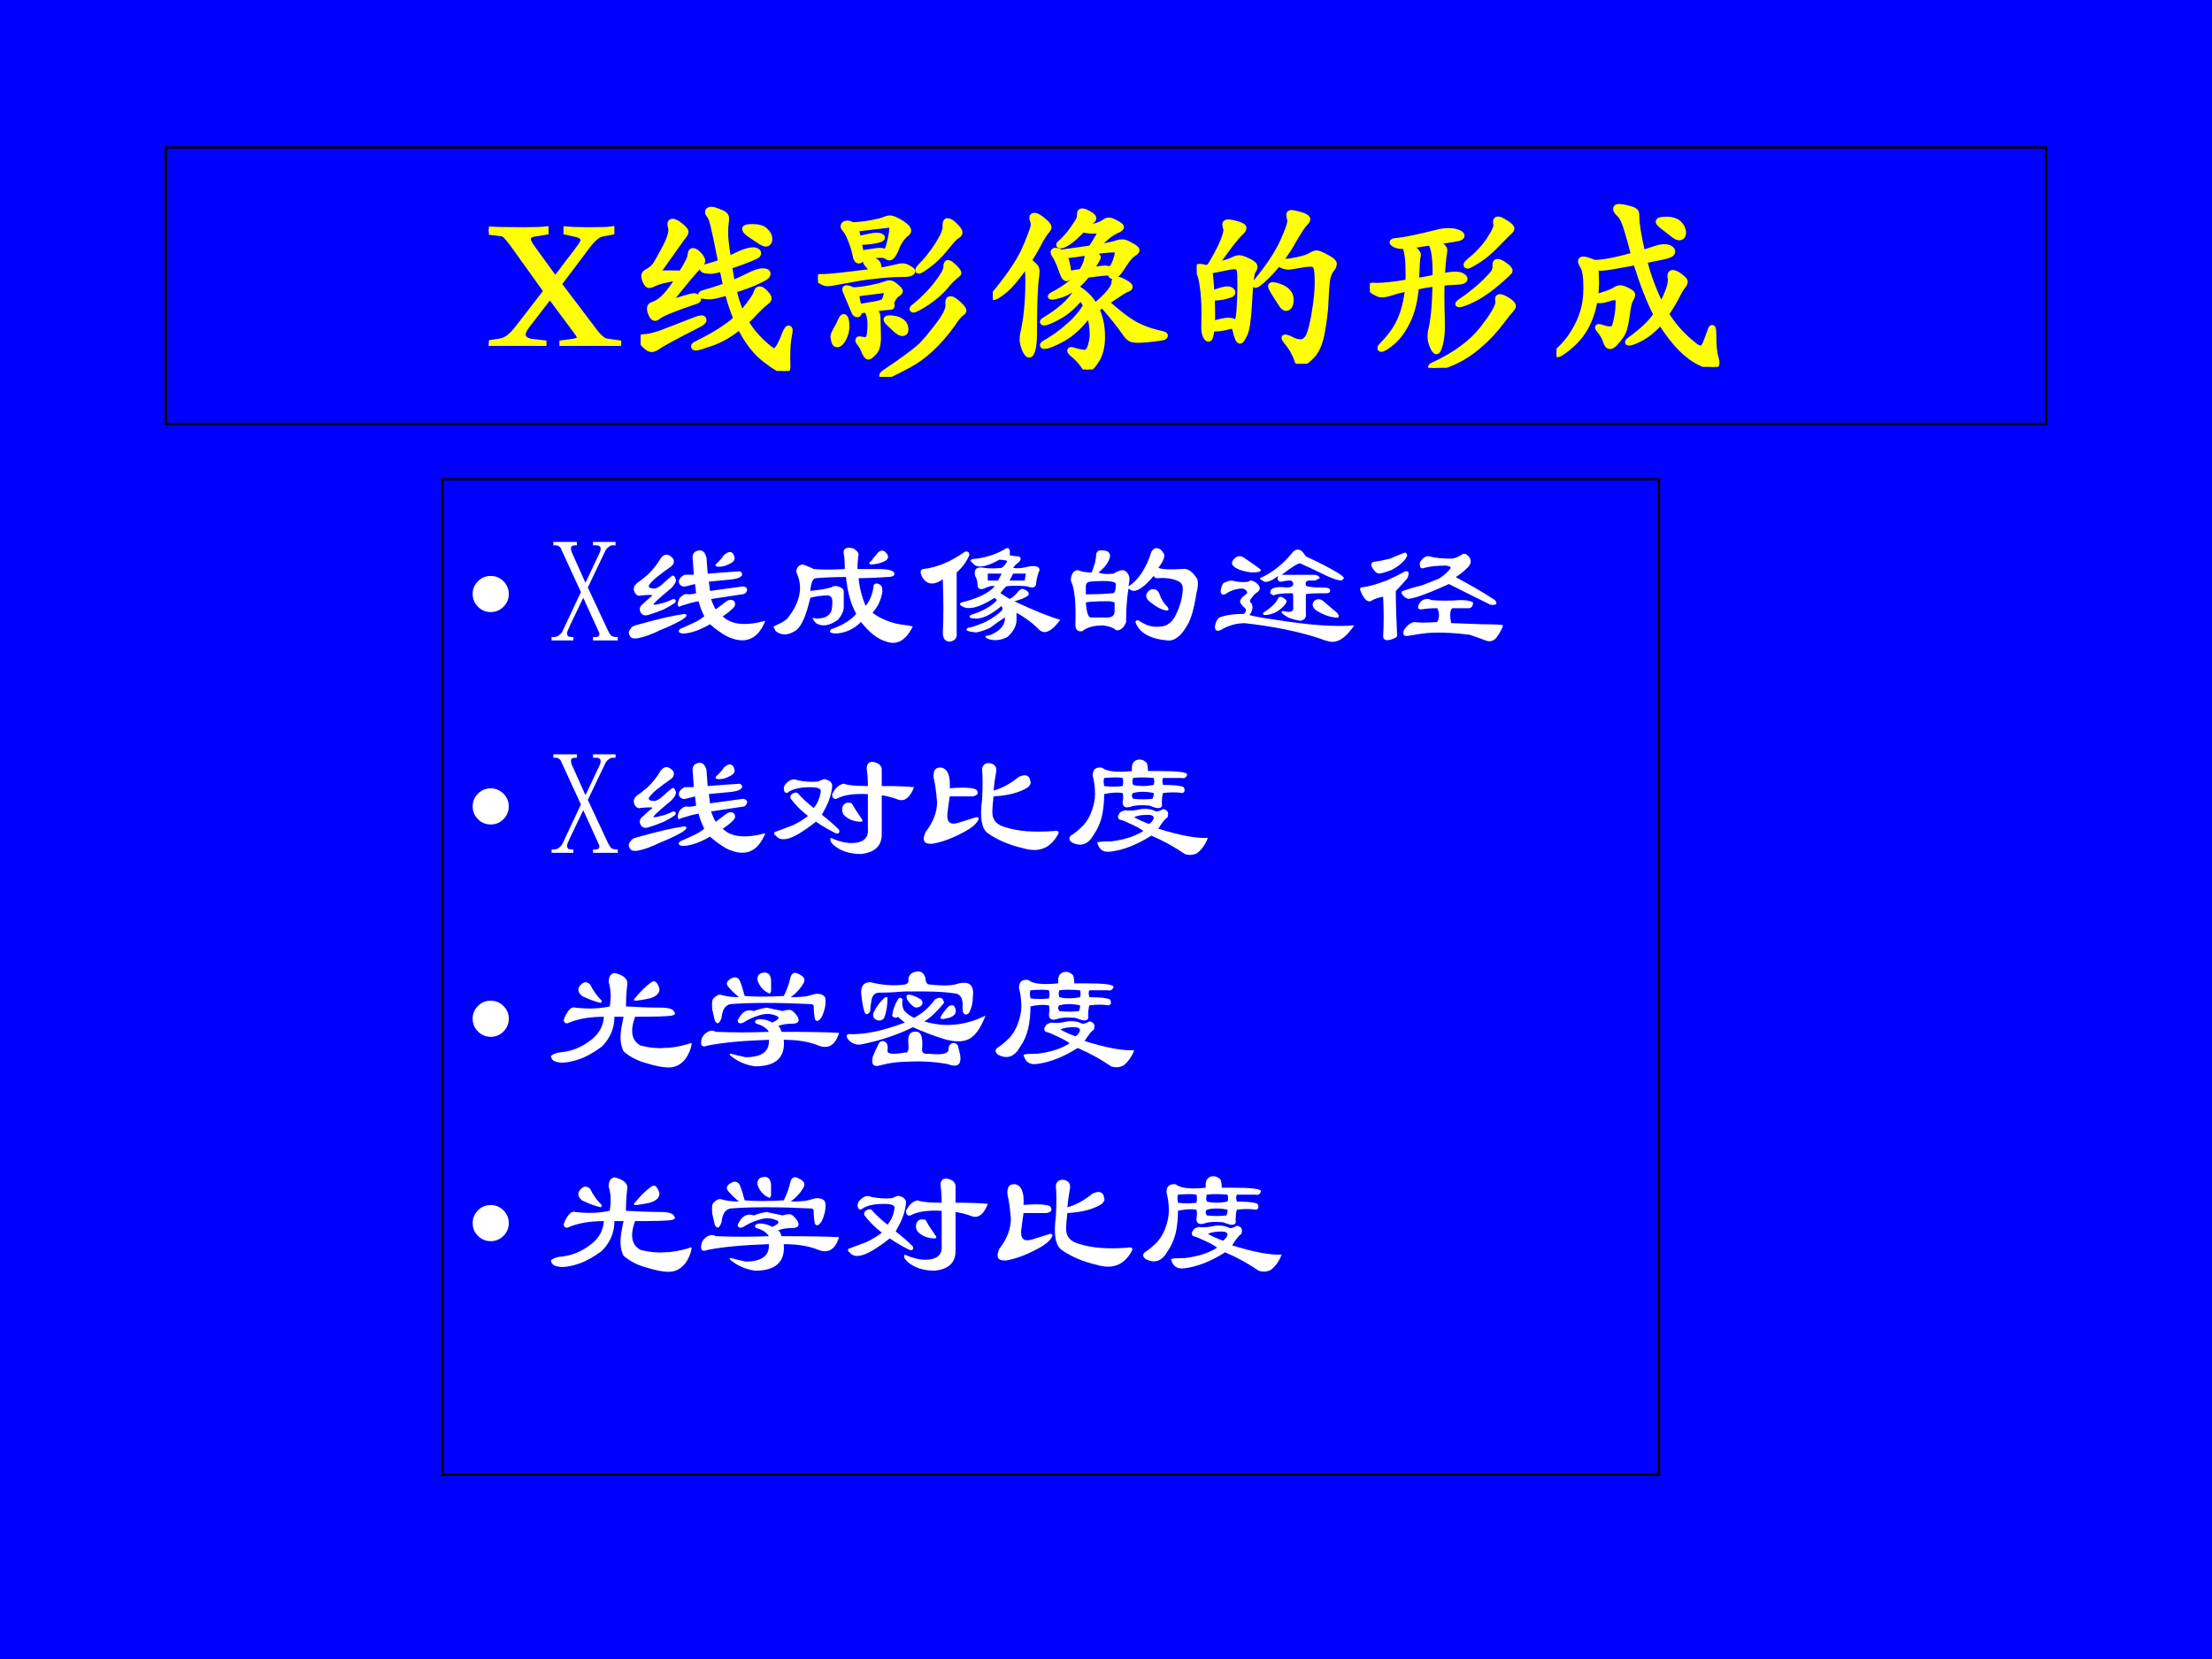 <?xml version="1.0" encoding="UTF-8" standalone="no"?>
<!DOCTYPE svg PUBLIC "-//W3C//DTD SVG 1.1//EN" "http://www.w3.org/Graphics/SVG/1.1/DTD/svg11.dtd">
<svg xmlns="http://www.w3.org/2000/svg" xmlns:xlink="http://www.w3.org/1999/xlink" version="1.1" width="720pt" height="540pt" viewBox="0 0 720 540">
<rect x="0" y="0" width="720" height="540" fill="#808080" stroke="none"/>
<g enable-background="new">
<g>
<g id="Layer-1" data-name="Artifact">
<clipPath id="cp105">
<path transform="matrix(1,0,0,-1,0,540)" d="M 0 0 L 720 0 L 720 540 L 0 540 Z " fill-rule="evenodd"/>
</clipPath>
<g clip-path="url(#cp105)">
<path transform="matrix(1,0,0,-1,0,540)" d="M 0 0 L 720 0 L 720 540 L 0 540 Z " fill="#0000ff" fill-rule="evenodd"/>
</g>
</g>
<g id="Layer-1" data-name="P">
<path transform="matrix(1,0,0,-1,0,540)" stroke-width=".75" stroke-linecap="butt" stroke-miterlimit="10" stroke-linejoin="miter" fill="none" stroke="#000000" d="M 54 402 L 666 402 L 666 492 L 54 492 Z "/>
</g>
<g id="Layer-1" data-name="P">
<clipPath id="cp106">
<path transform="matrix(1,0,0,-1,0,540)" d="M 0 0 L 720 0 L 720 540 L 0 540 Z " fill-rule="evenodd"/>
</clipPath>
<g clip-path="url(#cp106)">
<symbol id="font_6b_3b">
<path d="M .331 .27 L .206 .108 C .192 .089 .185 .074 .185 .061 C .185 .05 .19 .041 .201 .034 C .212 .028 .224 .024 .237 .023 L .298 .016 L .298 0 C .261 .003 .212 .004 .149 .004 C .096 .004 .046 .003 0 0 L 0 .016 L .064 .026 C .081 .029 .096 .037 .11 .048 C .125 .059 .141 .077 .159 .1 L .311 .297 L .129 .551 C .111 .575 .098 .59 .091 .597 C .084 .604 .076 .608 .067 .609 L 0 .617 L 0 .633 C .038 .63 .104 .629 .198 .629 C .245 .629 .282 .63 .309 .633 L .309 .617 L .248 .607 C .225 .604 .213 .595 .213 .58 C .213 .569 .22 .554 .234 .535 L .36 .361 L .497 .542 C .506 .554 .511 .565 .511 .574 C .511 .589 .499 .599 .476 .604 L .419 .617 L .419 .633 C .455 .63 .496 .629 .543 .629 C .607 .629 .648 .63 .666 .633 L .666 .617 L .614 .607 C .591 .603 .564 .58 .532 .537 L .38 .335 L .57 .084 C .597 .047 .62 .028 .639 .025 L .703 .016 L .703 0 C .662 .003 .611 .004 .55 .004 C .501 .004 .45 .003 .397 0 L .397 .016 L .443 .022 C .462 .025 .474 .027 .481 .03 C .488 .033 .492 .038 .492 .043 C .492 .05 .487 .06 .476 .075 L .331 .27 Z "/>
</symbol>
<use xlink:href="#font_6b_3b" transform="matrix(60.024,0,0,-60.024,159.13,112.58)" fill="#ffff00"/>
<use xlink:href="#font_6b_3b" stroke-width=".029" stroke-linecap="butt" stroke-miterlimit="10" stroke-linejoin="miter" transform="matrix(60.024,0,0,-60.024,159.13,112.58)" fill="none" stroke="#ffff00"/>
</g>
</g>
<g id="Layer-1" data-name="P">
<clipPath id="cp108">
<path transform="matrix(1,0,0,-1,0,540)" d="M 0 0 L 720 0 L 720 540 L 0 540 Z " fill-rule="evenodd"/>
</clipPath>
<g clip-path="url(#cp108)">
<symbol id="font_6d_3f00">
<path d="M .571 .266 C .594 .227 .623 .191 .658 .158 C .693 .125 .715 .108 .724 .108 C .739 .108 .758 .139 .782 .202 C .79 .222 .797 .232 .802 .232 C .807 .232 .81 .228 .81 .221 C .81 .214 .809 .204 .806 .191 C .803 .178 .801 .16 .799 .138 C .798 .115 .797 .094 .797 .074 L .798 .023 C .798 .008 .793 0 .782 0 C .763 0 .728 .02 .675 .061 C .623 .101 .577 .16 .538 .239 C .487 .198 .437 .169 .387 .151 C .338 .134 .309 .125 .3 .125 C .292 .125 .288 .128 .288 .133 C .288 .138 .292 .142 .301 .146 C .398 .194 .471 .24 .518 .283 C .499 .33 .483 .377 .471 .425 C .426 .41 .394 .403 .376 .403 C .359 .403 .346 .404 .338 .406 C .331 .408 .327 .411 .327 .414 C .327 .418 .331 .421 .339 .423 C .368 .431 .409 .444 .462 .462 C .454 .5 .447 .531 .442 .554 C .412 .545 .392 .541 .381 .541 C .37 .541 .36 .542 .35 .544 C .341 .546 .336 .549 .336 .553 C .336 .558 .34 .561 .349 .563 C .391 .575 .42 .584 .435 .59 C .415 .693 .401 .759 .394 .787 C .387 .815 .381 .833 .374 .841 C .367 .85 .364 .856 .364 .861 C .364 .871 .371 .876 .384 .876 C .393 .876 .406 .872 .425 .864 C .444 .857 .456 .85 .46 .844 C .465 .839 .466 .83 .465 .817 C .462 .793 .46 .77 .46 .747 C .46 .724 .465 .678 .476 .607 C .503 .619 .523 .629 .538 .636 C .553 .643 .567 .648 .579 .651 C .591 .654 .601 .656 .609 .656 C .618 .656 .625 .654 .63 .651 C .636 .648 .639 .644 .639 .639 C .639 .634 .637 .63 .634 .627 C .631 .624 .615 .616 .587 .605 C .56 .594 .525 .581 .482 .567 C .487 .534 .492 .504 .497 .476 C .532 .491 .561 .504 .584 .516 C .617 .533 .643 .542 .662 .542 C .681 .542 .69 .537 .69 .527 C .69 .522 .688 .517 .683 .512 C .678 .507 .662 .498 .634 .485 C .607 .472 .564 .456 .506 .437 C .516 .393 .53 .351 .547 .312 C .57 .337 .588 .36 .603 .382 C .618 .404 .627 .42 .629 .429 C .632 .439 .637 .444 .646 .444 C .655 .444 .665 .437 .677 .424 C .69 .411 .696 .401 .696 .394 C .696 .388 .693 .382 .686 .377 C .661 .357 .643 .34 .631 .327 C .619 .314 .599 .293 .571 .266 M .221 .53 C .24 .561 .253 .584 .259 .597 C .266 .611 .269 .623 .27 .632 C .271 .645 .275 .652 .284 .652 C .293 .652 .304 .645 .317 .631 C .33 .617 .336 .606 .336 .597 C .336 .588 .33 .579 .319 .569 C .296 .548 .24 .481 .15 .367 C .233 .394 .279 .407 .286 .407 C .294 .407 .301 .405 .306 .402 C .311 .399 .314 .395 .314 .39 C .314 .385 .31 .381 .301 .378 C .184 .339 .117 .311 .098 .296 C .09 .289 .083 .286 .077 .286 C .071 .286 .065 .292 .058 .305 C .052 .318 .049 .33 .049 .339 C .049 .349 .054 .356 .064 .359 C .091 .368 .116 .386 .139 .412 C .162 .439 .185 .47 .206 .505 C .141 .496 .095 .485 .067 .47 C .059 .466 .052 .464 .046 .464 C .04 .464 .034 .47 .027 .483 C .021 .496 .018 .507 .018 .516 C .018 .525 .024 .533 .035 .538 C .057 .549 .073 .564 .084 .582 C .095 .601 .112 .63 .133 .67 C .154 .711 .165 .742 .165 .763 C .165 .77 .164 .777 .162 .782 C .161 .788 .16 .793 .16 .796 C .16 .806 .164 .811 .173 .811 C .182 .811 .197 .804 .216 .789 C .235 .774 .245 .763 .245 .755 C .245 .748 .242 .741 .237 .735 C .232 .73 .219 .711 .196 .679 L .09 .53 C .13 .531 .174 .531 .221 .53 M .606 .782 C .64 .782 .664 .775 .678 .76 C .693 .746 .7 .731 .7 .715 C .7 .708 .698 .701 .694 .696 C .691 .691 .685 .689 .678 .689 C .671 .689 .658 .695 .639 .708 C .62 .721 .602 .732 .587 .743 C .572 .754 .565 .764 .565 .771 C .565 .778 .579 .782 .606 .782 M .331 .287 C .339 .287 .343 .283 .343 .275 C .343 .268 .331 .258 .306 .246 C .186 .185 .114 .146 .089 .128 C .079 .121 .069 .117 .059 .117 C .049 .117 .037 .124 .022 .139 C .007 .154 0 .165 0 .173 C 0 .181 .006 .185 .017 .185 C .028 .185 .044 .187 .064 .192 C .084 .197 .101 .202 .116 .208 L .178 .232 C .247 .259 .289 .275 .302 .28 C .316 .285 .326 .287 .331 .287 Z "/>
</symbol>
<symbol id="font_6d_41d1">
<path d="M .186 .824 C .219 .825 .254 .829 .289 .835 C .325 .842 .349 .848 .362 .854 C .374 .859 .383 .861 .389 .861 C .402 .861 .423 .853 .45 .836 C .477 .819 .491 .805 .491 .792 C .491 .787 .487 .781 .479 .775 C .471 .77 .462 .76 .451 .745 C .441 .73 .435 .72 .433 .715 C .416 .669 .401 .646 .388 .646 C .382 .646 .374 .65 .363 .657 C .36 .659 .352 .66 .337 .66 C .322 .66 .289 .656 .236 .648 C .235 .635 .231 .629 .223 .629 C .218 .629 .214 .631 .21 .636 C .207 .641 .204 .648 .203 .656 C .197 .687 .188 .715 .177 .742 C .166 .769 .157 .787 .149 .796 C .141 .805 .137 .811 .137 .816 C .137 .821 .139 .825 .143 .828 C .147 .831 .153 .833 .16 .833 C .167 .833 .176 .83 .186 .824 M .233 .671 C .301 .682 .338 .687 .345 .685 C .353 .682 .359 .68 .364 .68 C .369 .68 .374 .686 .379 .697 C .384 .708 .388 .726 .393 .749 C .398 .772 .401 .791 .401 .806 C .401 .817 .395 .823 .383 .823 L .206 .802 C .211 .783 .216 .766 .219 .749 C .271 .761 .303 .767 .315 .767 C .328 .767 .336 .766 .341 .763 C .346 .76 .349 .758 .349 .755 C .349 .748 .332 .741 .299 .736 C .266 .731 .241 .73 .222 .731 C .227 .707 .231 .687 .233 .671 M .769 .783 C .769 .776 .765 .771 .758 .766 C .751 .762 .744 .757 .737 .75 C .731 .744 .715 .725 .688 .692 C .662 .66 .634 .632 .603 .609 C .573 .586 .554 .574 .546 .574 C .543 .574 .542 .576 .542 .579 C .542 .582 .545 .588 .552 .596 C .573 .617 .592 .638 .607 .658 C .623 .678 .638 .699 .652 .722 C .666 .745 .676 .763 .681 .776 C .686 .789 .689 .799 .69 .806 L .69 .825 C .69 .839 .694 .846 .703 .846 C .712 .846 .726 .838 .743 .821 C .76 .804 .769 .792 .769 .783 M .33 .576 C .36 .581 .387 .587 .41 .592 C .433 .598 .45 .601 .46 .601 C .47 .601 .481 .597 .494 .589 C .507 .582 .513 .576 .513 .572 C .513 .568 .509 .564 .502 .561 C .495 .558 .479 .556 .455 .556 C .431 .556 .405 .555 .377 .553 C .349 .551 .32 .548 .289 .544 C .258 .541 .22 .535 .174 .526 C .129 .518 .099 .513 .086 .51 C .073 .507 .062 .506 .051 .506 C .041 .506 .03 .51 .018 .517 C .006 .524 0 .53 0 .534 C 0 .538 .002 .541 .006 .542 C .011 .543 .015 .544 .019 .543 C .024 .543 .028 .543 .032 .543 C .061 .543 .15 .553 .301 .572 C .282 .593 .27 .607 .265 .612 C .26 .618 .258 .623 .258 .627 C .258 .634 .264 .638 .276 .638 C .289 .638 .301 .634 .314 .626 C .327 .618 .332 .601 .33 .576 M .763 .563 C .763 .56 .76 .556 .754 .552 C .748 .548 .738 .54 .725 .527 C .712 .514 .702 .503 .694 .492 C .668 .461 .635 .432 .594 .404 C .553 .377 .528 .363 .517 .363 C .513 .363 .511 .365 .511 .368 C .511 .372 .515 .377 .523 .382 C .568 .418 .607 .458 .642 .502 C .677 .547 .694 .577 .694 .594 C .694 .611 .698 .619 .705 .619 C .712 .619 .724 .611 .739 .596 C .755 .581 .763 .57 .763 .563 M .19 .471 C .219 .472 .251 .476 .286 .483 C .321 .49 .344 .496 .357 .501 C .37 .506 .381 .509 .389 .509 C .398 .509 .409 .503 .424 .49 C .439 .478 .446 .469 .446 .464 C .446 .461 .442 .456 .433 .45 C .424 .445 .416 .436 .408 .423 C .401 .411 .398 .403 .399 .399 C .4 .395 .401 .39 .401 .385 C .401 .38 .398 .378 .391 .378 C .385 .378 .353 .375 .296 .368 C .308 .358 .316 .35 .319 .345 C .322 .34 .324 .334 .324 .328 L .327 .217 C .327 .176 .32 .147 .305 .132 C .29 .116 .28 .108 .273 .108 C .267 .108 .26 .116 .252 .133 C .245 .154 .234 .172 .221 .188 C .218 .191 .217 .195 .217 .198 C .217 .205 .222 .207 .233 .204 C .244 .202 .252 .201 .257 .201 C .268 .201 .275 .209 .278 .224 C .281 .239 .283 .262 .283 .291 C .283 .32 .276 .344 .263 .363 L .224 .358 C .224 .345 .221 .338 .214 .338 C .207 .338 .202 .341 .199 .346 C .196 .351 .188 .37 .175 .402 C .162 .434 .154 .453 .151 .459 C .148 .465 .146 .47 .146 .475 C .146 .48 .149 .482 .156 .482 C .163 .482 .175 .478 .19 .471 M .221 .38 C .263 .387 .294 .392 .315 .396 C .336 .401 .348 .404 .353 .407 C .358 .41 .362 .418 .366 .43 C .37 .443 .372 .452 .372 .459 C .372 .466 .367 .469 .358 .469 L .207 .45 L .221 .38 M .79 .359 C .79 .355 .788 .351 .783 .348 C .768 .338 .75 .317 .729 .284 C .656 .183 .578 .11 .497 .066 C .416 .022 .369 0 .354 0 C .349 0 .347 .002 .347 .007 C .347 .011 .35 .016 .357 .021 C .467 .095 .535 .146 .562 .173 C .589 .201 .619 .238 .654 .284 C .689 .33 .706 .365 .706 .388 L .705 .404 C .705 .417 .71 .423 .719 .423 C .728 .423 .742 .414 .761 .397 C .78 .38 .79 .367 .79 .359 M .156 .273 C .156 .251 .15 .229 .139 .207 C .128 .186 .116 .175 .103 .175 C .096 .175 .09 .181 .087 .192 C .084 .203 .082 .213 .082 .22 C .082 .227 .088 .24 .099 .259 C .11 .278 .118 .294 .123 .307 C .129 .32 .134 .326 .139 .326 C .144 .326 .148 .322 .151 .313 C .154 .305 .156 .292 .156 .273 M .387 .319 C .415 .319 .437 .313 .452 .302 C .468 .291 .476 .276 .476 .257 C .476 .243 .47 .236 .457 .236 C .448 .236 .437 .242 .424 .253 C .412 .264 .4 .276 .388 .287 C .376 .298 .37 .306 .37 .311 C .37 .316 .376 .319 .387 .319 Z "/>
</symbol>
<symbol id="font_6d_3f12">
<path d="M .532 .658 C .557 .695 .576 .727 .588 .754 C .575 .752 .56 .751 .543 .751 C .527 .751 .508 .753 .487 .758 C .456 .726 .431 .703 .411 .69 C .391 .677 .377 .671 .369 .671 C .362 .671 .358 .673 .358 .676 C .358 .679 .363 .685 .373 .693 C .384 .702 .395 .714 .408 .729 C .421 .745 .434 .762 .446 .781 C .459 .8 .466 .812 .468 .818 C .47 .824 .471 .832 .471 .843 C .471 .854 .476 .859 .485 .859 C .494 .859 .507 .854 .523 .844 C .539 .835 .547 .827 .547 .82 C .547 .814 .543 .809 .536 .805 C .529 .801 .517 .79 .5 .771 C .547 .773 .583 .783 .608 .802 C .615 .807 .622 .809 .631 .809 C .64 .809 .653 .804 .67 .794 C .688 .784 .697 .777 .697 .772 C .697 .767 .692 .763 .683 .758 C .662 .749 .644 .738 .627 .725 C .61 .712 .588 .691 .56 .662 C .617 .671 .656 .68 .679 .688 C .685 .69 .693 .691 .704 .691 C .715 .691 .73 .685 .75 .673 C .771 .662 .781 .653 .781 .647 C .781 .642 .777 .637 .77 .632 C .749 .62 .728 .596 .706 .559 C .684 .523 .665 .505 .65 .505 C .645 .505 .641 .508 .639 .514 C .637 .521 .631 .524 .62 .524 C .609 .524 .573 .52 .511 .512 C .493 .487 .472 .466 .448 .447 C .496 .421 .531 .387 .554 .345 C .623 .402 .658 .445 .658 .472 C .658 .484 .662 .49 .671 .49 C .68 .49 .695 .485 .714 .474 C .734 .463 .744 .455 .744 .448 C .744 .442 .738 .437 .727 .434 C .716 .431 .68 .407 .617 .364 C .672 .314 .72 .276 .762 .251 C .805 .226 .856 .207 .917 .194 C .929 .191 .935 .188 .935 .184 C .935 .18 .932 .177 .926 .174 C .921 .172 .901 .169 .868 .165 C .835 .161 .808 .159 .789 .159 C .77 .159 .757 .161 .748 .165 C .739 .17 .731 .177 .723 .188 C .686 .241 .643 .295 .595 .349 L .563 .328 C .584 .283 .594 .233 .594 .178 C .594 .123 .583 .08 .562 .048 C .541 .016 .525 0 .512 0 C .507 0 .502 .003 .498 .01 C .485 .033 .461 .06 .426 .089 C .421 .094 .418 .098 .418 .102 C .418 .105 .42 .107 .423 .107 C .426 .107 .429 .107 .432 .106 C .462 .097 .484 .092 .498 .092 C .512 .092 .522 .103 .529 .126 C .536 .149 .54 .17 .54 .191 C .54 .221 .535 .258 .524 .301 C .477 .238 .429 .193 .38 .166 C .331 .139 .298 .126 .279 .126 C .273 .126 .27 .128 .27 .132 C .27 .135 .273 .139 .279 .142 C .326 .168 .37 .2 .413 .238 C .456 .276 .486 .313 .505 .348 C .496 .363 .486 .377 .476 .39 C .441 .345 .402 .311 .361 .288 C .32 .265 .292 .253 .278 .253 C .273 .253 .27 .255 .27 .258 C .27 .261 .273 .265 .279 .268 C .361 .317 .418 .367 .45 .419 L .433 .436 C .411 .421 .389 .41 .366 .403 C .343 .396 .329 .393 .322 .393 C .316 .393 .313 .394 .313 .396 C .313 .399 .318 .403 .328 .408 C .384 .437 .428 .469 .461 .506 L .411 .501 C .409 .496 .405 .493 .4 .493 C .395 .493 .391 .497 .386 .504 C .382 .511 .377 .523 .372 .538 C .36 .572 .348 .599 .335 .619 C .33 .626 .328 .632 .328 .637 C .328 .642 .332 .645 .339 .645 C .351 .645 .361 .642 .369 .635 L .532 .658 M .529 .539 C .573 .546 .599 .549 .607 .549 C .615 .549 .621 .548 .624 .547 C .627 .546 .631 .546 .636 .546 C .641 .546 .645 .55 .65 .557 C .655 .564 .661 .577 .667 .594 C .673 .612 .676 .626 .676 .635 C .676 .644 .669 .649 .655 .649 C .627 .649 .588 .645 .537 .637 C .56 .624 .571 .614 .571 .608 C .571 .602 .557 .579 .529 .539 M .387 .616 C .399 .6 .407 .568 .412 .52 C .427 .523 .449 .526 .48 .531 C .503 .565 .514 .599 .513 .633 C .46 .625 .418 .619 .387 .616 M .183 .57 C .136 .502 .097 .455 .066 .429 C .035 .404 .014 .391 .004 .391 C .001 .391 0 .392 0 .395 C 0 .398 .004 .404 .012 .414 C .039 .446 .069 .484 .1 .529 C .131 .574 .153 .611 .166 .639 C .179 .667 .191 .696 .202 .725 C .214 .755 .22 .775 .22 .784 C .22 .794 .219 .802 .216 .807 C .214 .813 .213 .819 .213 .825 C .213 .832 .218 .835 .227 .835 C .236 .835 .251 .827 .272 .81 C .293 .793 .304 .78 .304 .771 C .304 .767 .302 .762 .297 .756 C .282 .739 .268 .717 .253 .689 C .239 .661 .22 .628 .195 .589 C .211 .578 .222 .568 .229 .56 C .236 .552 .239 .543 .239 .534 C .239 .525 .238 .516 .237 .506 C .229 .455 .225 .349 .225 .188 C .225 .155 .222 .128 .217 .109 C .212 .089 .206 .079 .197 .079 C .189 .079 .181 .089 .172 .11 C .164 .131 .16 .147 .16 .16 C .16 .173 .161 .182 .162 .189 C .181 .269 .191 .366 .191 .48 C .191 .521 .188 .551 .183 .57 Z "/>
</symbol>
<symbol id="font_6d_2b65">
<path d="M .455 .56 C .462 .557 .472 .555 .485 .555 C .498 .555 .519 .558 .55 .565 C .581 .572 .603 .579 .616 .587 C .629 .596 .641 .6 .65 .6 C .659 .6 .677 .593 .704 .578 C .731 .564 .745 .552 .745 .542 C .745 .532 .74 .521 .729 .508 C .719 .495 .712 .477 .708 .452 C .705 .428 .702 .392 .7 .343 C .699 .295 .692 .239 .681 .176 C .67 .113 .651 .068 .624 .041 C .597 .014 .577 0 .563 0 C .554 0 .547 .007 .543 .021 C .539 .035 .531 .052 .52 .072 C .509 .091 .498 .106 .488 .117 C .479 .128 .474 .136 .474 .141 C .474 .143 .476 .144 .481 .144 C .486 .144 .498 .14 .515 .131 C .532 .122 .549 .118 .564 .118 C .579 .118 .592 .127 .603 .145 C .614 .164 .626 .206 .637 .271 C .648 .337 .654 .392 .654 .437 C .654 .482 .652 .51 .647 .522 C .642 .535 .632 .541 .616 .541 C .601 .541 .567 .536 .516 .527 C .509 .526 .502 .525 .496 .525 C .479 .525 .462 .531 .443 .544 C .42 .515 .395 .488 .369 .463 C .343 .438 .326 .426 .318 .426 C .315 .426 .314 .428 .314 .431 C .314 .434 .317 .439 .323 .446 C .391 .529 .439 .602 .467 .665 C .496 .728 .508 .766 .505 .779 C .502 .792 .5 .802 .5 .809 C .5 .816 .505 .819 .514 .819 C .523 .819 .54 .815 .564 .808 C .589 .801 .601 .792 .601 .783 C .601 .777 .596 .77 .587 .761 C .574 .748 .552 .714 .521 .66 C .507 .633 .485 .6 .455 .56 M .102 .533 C .15 .546 .184 .557 .203 .567 C .213 .572 .222 .574 .231 .574 C .24 .574 .256 .569 .279 .558 C .303 .547 .315 .536 .315 .525 C .315 .518 .311 .51 .304 .499 C .297 .488 .291 .436 .286 .341 C .281 .246 .273 .186 .261 .161 C .249 .136 .24 .123 .235 .123 C .226 .123 .218 .142 .209 .18 C .206 .196 .2 .204 .193 .204 C .186 .204 .179 .203 .17 .2 C .136 .191 .107 .188 .082 .19 C .078 .153 .072 .134 .065 .134 C .058 .134 .052 .14 .047 .151 C .042 .162 .039 .177 .039 .195 L .04 .271 C .04 .328 .037 .377 .031 .418 C .026 .459 .018 .487 .008 .502 C .003 .51 0 .516 0 .52 C 0 .525 .005 .527 .015 .527 C .026 .527 .037 .525 .048 .521 C .056 .522 .063 .524 .068 .525 C .101 .58 .126 .625 .141 .662 C .156 .699 .162 .723 .158 .732 C .155 .742 .153 .75 .153 .757 C .153 .764 .159 .768 .17 .768 C .181 .768 .198 .765 .221 .758 C .244 .751 .255 .744 .255 .736 C .255 .729 .249 .72 .238 .71 C .213 .687 .167 .628 .102 .533 M .084 .217 C .125 .229 .153 .235 .168 .235 C .184 .235 .195 .233 .2 .229 C .205 .225 .209 .223 .212 .223 C .221 .223 .227 .246 .23 .291 C .233 .336 .235 .381 .235 .425 C .235 .47 .234 .498 .231 .509 C .228 .521 .219 .527 .202 .527 C .193 .527 .172 .524 .141 .517 C .11 .51 .087 .506 .07 .504 C .074 .482 .078 .442 .081 .383 C .087 .384 .1 .388 .12 .395 C .14 .402 .155 .405 .165 .405 C .175 .405 .182 .403 .187 .399 C .192 .396 .195 .391 .195 .386 C .195 .381 .191 .377 .184 .374 C .177 .371 .163 .367 .142 .362 C .121 .358 .102 .357 .083 .358 C .084 .325 .085 .297 .085 .274 C .085 .251 .085 .232 .084 .217 M .411 .428 C .42 .428 .433 .425 .452 .418 C .471 .411 .485 .402 .495 .39 C .506 .378 .511 .364 .511 .348 C .511 .332 .508 .32 .503 .312 C .498 .305 .492 .301 .484 .301 C .477 .301 .469 .307 .461 .318 C .453 .33 .441 .349 .425 .374 C .409 .399 .401 .415 .401 .42 C .401 .425 .404 .428 .411 .428 Z "/>
</symbol>
<symbol id="font_6d_3faf">
<path d="M .769 .755 C .769 .75 .765 .744 .757 .737 C .75 .731 .728 .709 .692 .672 C .657 .635 .622 .605 .589 .584 C .556 .563 .536 .552 .53 .552 C .525 .552 .522 .554 .522 .558 C .522 .563 .526 .568 .534 .575 C .581 .613 .618 .652 .644 .691 C .671 .731 .684 .758 .684 .772 C .684 .775 .684 .779 .683 .782 C .682 .786 .682 .789 .682 .792 C .682 .801 .686 .806 .695 .806 C .704 .806 .718 .799 .738 .786 C .759 .773 .769 .763 .769 .755 M .392 .498 C .422 .504 .446 .507 .463 .507 C .48 .507 .493 .504 .502 .498 C .511 .492 .515 .487 .515 .482 C .515 .472 .5 .466 .47 .465 C .44 .464 .413 .462 .39 .459 C .389 .406 .389 .361 .39 .326 C .391 .291 .392 .256 .392 .222 C .392 .189 .389 .158 .382 .13 C .375 .102 .368 .088 .361 .088 C .354 .088 .347 .097 .339 .116 C .331 .135 .327 .151 .327 .166 C .327 .181 .328 .191 .329 .197 C .344 .254 .352 .341 .354 .456 C .322 .452 .288 .446 .251 .438 C .245 .365 .23 .304 .206 .254 C .182 .205 .155 .167 .124 .14 C .093 .114 .072 .101 .061 .101 C .057 .101 .055 .103 .055 .107 C .055 .111 .059 .117 .067 .125 C .11 .168 .142 .213 .163 .26 C .184 .307 .198 .364 .205 .429 C .178 .424 .151 .418 .124 .409 C .097 .4 .077 .396 .065 .396 C .054 .396 .04 .401 .024 .411 C .008 .421 0 .429 0 .436 C 0 .443 .005 .447 .014 .447 L .036 .446 C .073 .446 .13 .452 .207 .465 C .208 .48 .208 .495 .208 .511 C .208 .582 .202 .631 .19 .659 C .171 .658 .154 .66 .141 .665 C .128 .671 .121 .676 .121 .68 C .121 .685 .127 .688 .138 .689 C .182 .692 .259 .708 .37 .736 C .388 .741 .407 .743 .428 .743 C .449 .743 .466 .74 .479 .734 C .492 .729 .499 .723 .499 .716 C .499 .71 .492 .705 .477 .701 C .463 .698 .424 .692 .36 .683 C .375 .674 .387 .665 .394 .658 C .401 .651 .405 .645 .405 .639 C .405 .633 .405 .628 .404 .624 C .399 .596 .395 .554 .392 .498 M .354 .491 C .356 .593 .347 .655 .327 .678 L .216 .661 C .247 .641 .262 .624 .262 .611 C .262 .608 .261 .605 .26 .602 C .257 .593 .255 .549 .252 .472 C .287 .477 .321 .484 .354 .491 M .759 .527 C .759 .524 .758 .522 .756 .519 C .755 .517 .738 .502 .707 .474 C .676 .447 .646 .423 .617 .404 C .588 .385 .561 .37 .535 .359 C .509 .348 .493 .343 .486 .343 C .48 .343 .477 .344 .477 .346 C .477 .349 .485 .356 .501 .367 C .518 .378 .537 .392 .559 .41 C .582 .428 .603 .447 .623 .466 C .643 .486 .656 .5 .663 .508 C .67 .516 .674 .523 .676 .529 C .678 .535 .679 .541 .679 .547 L .679 .558 C .679 .57 .683 .576 .692 .576 C .701 .576 .715 .57 .732 .557 C .75 .544 .759 .534 .759 .527 M .777 .335 C .777 .329 .773 .322 .765 .314 C .757 .306 .742 .287 .72 .258 C .681 .205 .638 .159 .592 .12 C .547 .081 .501 .052 .455 .031 C .409 .01 .371 0 .342 0 C .334 0 .33 .002 .33 .005 C .33 .008 .336 .013 .349 .018 C .465 .073 .552 .137 .609 .21 C .666 .283 .695 .332 .695 .357 L .693 .373 C .693 .381 .697 .385 .705 .385 C .714 .385 .728 .379 .747 .367 C .767 .355 .777 .344 .777 .335 Z "/>
</symbol>
<symbol id="font_6d_29ea">
<path d="M .595 .286 C .612 .259 .632 .232 .653 .207 C .675 .182 .697 .16 .72 .14 C .743 .121 .757 .109 .764 .106 C .771 .103 .776 .101 .78 .101 C .785 .101 .789 .102 .793 .105 C .798 .108 .804 .119 .812 .139 C .82 .16 .826 .177 .831 .191 C .836 .206 .84 .213 .843 .213 C .847 .213 .849 .21 .85 .204 C .851 .199 .852 .187 .852 .168 C .852 .115 .856 .075 .865 .046 C .868 .036 .869 .028 .869 .022 C .869 .007 .862 0 .847 0 C .832 0 .809 .008 .777 .023 C .745 .038 .711 .063 .675 .098 C .64 .133 .603 .181 .564 .242 C .533 .207 .5 .179 .466 .159 C .432 .14 .407 .13 .392 .13 C .388 .13 .386 .131 .386 .134 C .386 .137 .391 .143 .401 .15 C .466 .197 .512 .241 .54 .284 C .501 .36 .465 .454 .43 .566 C .323 .546 .261 .536 .246 .536 C .231 .536 .219 .537 .212 .538 C .215 .509 .216 .483 .216 .458 C .216 .434 .214 .408 .211 .381 C .23 .384 .25 .39 .272 .398 C .295 .406 .31 .413 .318 .419 C .327 .425 .336 .428 .345 .428 C .354 .428 .368 .424 .385 .415 C .403 .406 .412 .399 .412 .392 C .412 .386 .409 .377 .402 .365 C .395 .354 .389 .329 .384 .29 C .379 .251 .373 .223 .368 .205 C .363 .188 .353 .17 .339 .153 C .326 .136 .315 .124 .308 .119 C .301 .114 .295 .111 .29 .111 C .281 .111 .274 .118 .269 .132 C .262 .154 .253 .172 .241 .187 C .229 .202 .223 .21 .223 .213 C .223 .216 .225 .218 .229 .218 C .234 .218 .242 .216 .255 .211 C .268 .207 .28 .205 .289 .205 C .298 .205 .305 .207 .31 .212 C .315 .217 .32 .235 .326 .264 C .332 .293 .335 .325 .335 .358 C .335 .37 .328 .376 .314 .376 C .305 .376 .295 .374 .282 .369 C .263 .363 .248 .36 .238 .36 C .228 .36 .218 .361 .208 .363 C .202 .324 .192 .289 .179 .257 C .166 .226 .15 .197 .13 .171 C .111 .146 .087 .122 .059 .1 C .032 .078 .014 .067 .005 .067 C .002 .067 0 .069 0 .074 C 0 .078 .004 .084 .012 .091 C .041 .117 .067 .148 .09 .185 C .113 .222 .131 .26 .142 .297 C .154 .335 .16 .379 .16 .428 C .16 .488 .154 .527 .143 .544 C .135 .557 .131 .567 .131 .574 C .131 .581 .136 .584 .146 .584 C .156 .584 .175 .578 .204 .566 C .241 .564 .313 .577 .419 .606 C .396 .695 .379 .752 .37 .776 C .361 .8 .351 .818 .339 .829 C .327 .84 .321 .849 .321 .856 C .321 .865 .327 .869 .338 .869 C .349 .869 .364 .867 .382 .862 C .4 .858 .412 .854 .419 .85 C .426 .846 .431 .842 .432 .837 C .434 .832 .435 .822 .435 .807 C .435 .775 .445 .712 .466 .619 L .531 .64 C .552 .647 .57 .651 .584 .651 C .598 .651 .609 .648 .617 .643 C .625 .638 .629 .632 .629 .625 C .629 .618 .623 .611 .611 .606 C .6 .601 .555 .591 .477 .576 C .497 .495 .527 .414 .568 .332 C .601 .395 .618 .441 .618 .47 C .618 .474 .618 .478 .617 .482 C .616 .487 .616 .491 .616 .494 C .616 .505 .621 .511 .63 .511 C .639 .511 .653 .505 .67 .492 C .688 .479 .697 .469 .697 .462 C .697 .455 .693 .446 .684 .436 C .676 .426 .666 .41 .655 .387 C .644 .364 .624 .33 .595 .286 M .596 .8 C .627 .8 .65 .792 .665 .777 C .68 .762 .688 .745 .688 .728 C .688 .72 .686 .713 .682 .708 C .678 .703 .672 .701 .663 .701 C .655 .701 .643 .708 .627 .721 C .611 .734 .594 .747 .577 .76 C .56 .773 .552 .782 .552 .787 C .552 .796 .567 .8 .596 .8 Z "/>
</symbol>
<use xlink:href="#font_6d_3f00" transform="matrix(60.024,0,0,-60.024,208.513,120.743)" fill="#ffff00"/>
<use xlink:href="#font_6d_41d1" transform="matrix(60.024,0,0,-60.024,266.256,122.664)" fill="#ffff00"/>
<use xlink:href="#font_6d_3f12" transform="matrix(60.024,0,0,-60.024,323.159,120.263)" fill="#ffff00"/>
<use xlink:href="#font_6d_2b65" transform="matrix(60.024,0,0,-60.024,389.545,118.402)" fill="#ffff00"/>
<use xlink:href="#font_6d_3faf" transform="matrix(60.024,0,0,-60.024,445.908,119.723)" fill="#ffff00"/>
<use xlink:href="#font_6d_29ea" transform="matrix(60.024,0,0,-60.024,506.652,119.423)" fill="#ffff00"/>
<use xlink:href="#font_6d_3f00" stroke-width=".029" stroke-linecap="butt" stroke-miterlimit="10" stroke-linejoin="miter" transform="matrix(60.024,0,0,-60.024,208.513,120.743)" fill="none" stroke="#ffff00"/>
<use xlink:href="#font_6d_41d1" stroke-width=".029" stroke-linecap="butt" stroke-miterlimit="10" stroke-linejoin="miter" transform="matrix(60.024,0,0,-60.024,266.256,122.664)" fill="none" stroke="#ffff00"/>
<use xlink:href="#font_6d_3f12" stroke-width=".029" stroke-linecap="butt" stroke-miterlimit="10" stroke-linejoin="miter" transform="matrix(60.024,0,0,-60.024,323.159,120.263)" fill="none" stroke="#ffff00"/>
<use xlink:href="#font_6d_2b65" stroke-width=".029" stroke-linecap="butt" stroke-miterlimit="10" stroke-linejoin="miter" transform="matrix(60.024,0,0,-60.024,389.545,118.402)" fill="none" stroke="#ffff00"/>
<use xlink:href="#font_6d_3faf" stroke-width=".029" stroke-linecap="butt" stroke-miterlimit="10" stroke-linejoin="miter" transform="matrix(60.024,0,0,-60.024,445.908,119.723)" fill="none" stroke="#ffff00"/>
<use xlink:href="#font_6d_29ea" stroke-width=".029" stroke-linecap="butt" stroke-miterlimit="10" stroke-linejoin="miter" transform="matrix(60.024,0,0,-60.024,506.652,119.423)" fill="none" stroke="#ffff00"/>
</g>
</g>
<g id="Layer-1" data-name="P">
<path transform="matrix(1,0,0,-1,0,540)" stroke-width=".75" stroke-linecap="butt" stroke-miterlimit="10" stroke-linejoin="miter" fill="none" stroke="#000000" d="M 144 60 L 540 60 L 540 384 L 144 384 Z "/>
</g>
<g id="Layer-1" data-name="Span">
<clipPath id="cp110">
<path transform="matrix(1,0,0,-1,0,540)" d="M 0 0 L 720 0 L 720 540 L 0 540 Z " fill-rule="evenodd"/>
</clipPath>
<g clip-path="url(#cp110)">
<symbol id="font_6f_87">
<path d="M .123 .245 C .156 .245 .185 .233 .209 .209 C .233 .185 .245 .156 .245 .123 C .245 .089 .233 .06 .209 .036 C .185 .012 .156 0 .123 0 C .089 0 .06 .012 .036 .036 C .012 .06 0 .089 0 .123 C 0 .156 .012 .185 .036 .209 C .059 .233 .088 .245 .123 .245 Z "/>
</symbol>
<use xlink:href="#font_6f_87" transform="matrix(48,0,0,-48,153.845,199.226)" fill="#ffffff"/>
</g>
</g>
<g id="Layer-1" data-name="Span">
<clipPath id="cp112">
<path transform="matrix(1,0,0,-1,0,540)" d="M 0 0 L 720 0 L 720 540 L 0 540 Z " fill-rule="evenodd"/>
</clipPath>
<g clip-path="url(#cp112)">
<symbol id="font_71_3b">
<path d="M .246 .359 L .383 .066 C .391 .051 .398 .039 .406 .031 C .417 .026 .427 .023 .438 .023 L .449 .023 L .449 0 L .281 0 L .281 .023 L .297 .023 C .31 .023 .318 .026 .32 .031 C .326 .039 .326 .048 .32 .059 L .215 .289 L .125 .102 C .12 .089 .115 .077 .109 .066 C .107 .059 .105 .053 .105 .051 C .105 .04 .108 .033 .113 .027 C .121 .025 .13 .023 .141 .023 L .148 .023 L .148 0 L 0 0 L 0 .023 L .016 .023 C .029 .023 .04 .027 .051 .035 C .061 .043 .069 .052 .074 .062 L .199 .328 L .066 .617 C .064 .625 .059 .632 .051 .637 C .046 .642 .038 .645 .027 .645 L .012 .645 L .012 .668 L .172 .668 L .172 .645 L .16 .645 C .145 .645 .135 .641 .133 .633 C .13 .625 .132 .613 .137 .598 L .23 .391 L .324 .59 C .332 .608 .335 .621 .332 .629 C .329 .639 .32 .645 .305 .645 L .281 .645 L .281 .668 L .434 .668 L .434 .645 L .41 .645 C .405 .645 .398 .642 .391 .637 C .383 .632 .375 .624 .367 .613 L .246 .359 Z "/>
</symbol>
<use xlink:href="#font_71_3b" transform="matrix(48,0,0,-48,179.532,208.46)" fill="#ffffff"/>
</g>
</g>
<g id="Layer-1" data-name="P">
<clipPath id="cp114">
<path transform="matrix(1,0,0,-1,0,540)" d="M 0 0 L 720 0 L 720 540 L 0 540 Z " fill-rule="evenodd"/>
</clipPath>
<g clip-path="url(#cp114)">
<symbol id="font_73_33ef">
<path d="M .391 .398 C .37 .393 .354 .401 .344 .422 C .344 .427 .344 .432 .344 .438 C .349 .453 .362 .466 .383 .477 C .398 .477 .419 .477 .445 .477 L .438 .578 C .432 .615 .445 .635 .477 .641 C .503 .646 .521 .63 .531 .594 L .539 .484 C .607 .49 .68 .495 .758 .5 C .768 .495 .773 .487 .773 .477 C .768 .461 .745 .451 .703 .445 C .646 .44 .594 .435 .547 .43 L .555 .367 C .633 .378 .708 .388 .781 .398 C .802 .393 .81 .383 .805 .367 C .799 .352 .789 .344 .773 .344 L .562 .312 C .573 .281 .583 .258 .594 .242 L .656 .289 C .682 .31 .703 .312 .719 .297 C .729 .281 .727 .266 .711 .25 C .69 .229 .667 .211 .641 .195 C .698 .138 .794 .128 .93 .164 C .878 .034 .789 0 .664 .062 C .628 .083 .591 .109 .555 .141 C .482 .099 .419 .078 .367 .078 C .341 .083 .336 .094 .352 .109 C .378 .12 .406 .133 .438 .148 C .464 .159 .49 .174 .516 .195 C .5 .227 .487 .26 .477 .297 C .445 .292 .406 .281 .359 .266 C .344 .255 .336 .26 .336 .281 C .341 .307 .349 .323 .359 .328 C .375 .344 .391 .349 .406 .344 C .427 .344 .445 .346 .461 .352 L .453 .414 L .391 .398 M .219 .586 C .245 .622 .273 .622 .305 .586 C .315 .565 .31 .547 .289 .531 C .258 .51 .227 .487 .195 .461 C .174 .445 .156 .427 .141 .406 C .135 .391 .148 .383 .18 .383 C .201 .388 .221 .401 .242 .422 C .258 .438 .276 .453 .297 .469 C .307 .474 .315 .469 .32 .453 C .331 .438 .32 .414 .289 .383 C .206 .315 .167 .279 .172 .273 C .188 .273 .203 .276 .219 .281 C .245 .286 .273 .297 .305 .312 C .32 .312 .326 .305 .32 .289 C .299 .273 .273 .258 .242 .242 C .206 .227 .169 .214 .133 .203 C .112 .198 .096 .203 .086 .219 C .076 .234 .076 .25 .086 .266 C .107 .286 .133 .31 .164 .336 C .164 .341 .138 .341 .086 .336 C .07 .331 .057 .336 .047 .352 C .031 .378 .036 .401 .062 .422 C .078 .432 .102 .451 .133 .477 C .169 .513 .198 .549 .219 .586 M .258 .188 C .305 .198 .346 .206 .383 .211 C .404 .206 .398 .193 .367 .172 C .32 .146 .271 .122 .219 .102 C .167 .076 .117 .057 .07 .047 C .044 .042 .026 .044 .016 .055 C 0 .076 0 .094 .016 .109 C .021 .12 .031 .128 .047 .133 C .12 .154 .19 .172 .258 .188 M .648 .609 C .685 .641 .708 .638 .719 .602 C .729 .581 .716 .562 .68 .547 C .659 .536 .638 .531 .617 .531 C .596 .531 .589 .536 .594 .547 C .604 .557 .612 .565 .617 .57 C .633 .586 .643 .599 .648 .609 Z "/>
</symbol>
<symbol id="font_73_1740">
<path d="M .57 .518 C .633 .518 .68 .518 .711 .518 C .789 .518 .826 .505 .82 .479 C .815 .469 .799 .464 .773 .464 C .685 .458 .62 .456 .578 .456 C .583 .393 .599 .331 .625 .268 C .656 .305 .674 .352 .68 .409 C .69 .424 .706 .424 .727 .409 C .747 .388 .742 .344 .711 .276 C .695 .25 .682 .232 .672 .221 C .729 .18 .792 .154 .859 .143 C .901 .138 .93 .133 .945 .128 C .898 .034 .839 -0 .766 .026 C .708 .042 .651 .086 .594 .159 C .547 .112 .492 .086 .43 .081 C .398 .081 .383 .086 .383 .096 C .388 .107 .393 .112 .398 .112 C .471 .138 .526 .172 .562 .214 C .526 .276 .503 .359 .492 .464 C .414 .464 .346 .461 .289 .456 C .268 .456 .255 .427 .25 .37 C .307 .375 .354 .383 .391 .393 C .411 .409 .438 .406 .469 .385 C .474 .38 .477 .372 .477 .362 C .477 .331 .477 .297 .477 .26 C .477 .234 .464 .206 .438 .174 C .38 .133 .331 .125 .289 .151 C .279 .161 .271 .172 .266 .182 C .266 .188 .273 .188 .289 .182 C .362 .182 .398 .211 .398 .268 C .404 .31 .396 .333 .375 .339 C .328 .339 .286 .333 .25 .323 C .224 .208 .193 .135 .156 .104 C .104 .068 .057 .065 .016 .096 C .01 .107 .005 .117 0 .128 C .01 .133 .021 .138 .031 .143 C .057 .154 .078 .167 .094 .182 C .182 .292 .203 .396 .156 .495 C .156 .5 .156 .505 .156 .51 C .161 .531 .174 .544 .195 .549 C .201 .549 .208 .547 .219 .542 C .234 .536 .253 .529 .273 .518 C .326 .513 .396 .513 .484 .518 C .484 .565 .482 .599 .477 .62 C .471 .656 .492 .669 .539 .659 C .56 .648 .573 .635 .578 .62 C .573 .589 .57 .555 .57 .518 M .695 .612 C .716 .643 .737 .651 .758 .635 C .784 .609 .784 .589 .758 .573 C .727 .557 .693 .549 .656 .549 C .646 .555 .648 .562 .664 .573 C .674 .589 .685 .602 .695 .612 Z "/>
</symbol>
<symbol id="font_73_5ff">
<path d="M .578 .164 C .552 .148 .518 .125 .477 .094 C .445 .078 .414 .068 .383 .062 C .32 .068 .302 .078 .328 .094 C .344 .094 .383 .107 .445 .133 C .503 .164 .542 .193 .562 .219 L .555 .242 C .487 .185 .43 .156 .383 .156 C .341 .156 .328 .164 .344 .18 C .427 .206 .487 .24 .523 .281 L .508 .297 C .393 .224 .315 .208 .273 .25 C .268 .26 .281 .268 .312 .273 C .406 .299 .471 .333 .508 .375 C .497 .38 .479 .378 .453 .367 C .411 .346 .391 .354 .391 .391 C .391 .411 .385 .43 .375 .445 C .365 .492 .385 .51 .438 .5 C .469 .495 .508 .495 .555 .5 C .57 .51 .583 .526 .594 .547 C .578 .552 .56 .555 .539 .555 C .456 .508 .398 .497 .367 .523 L .344 .547 C .344 .557 .357 .562 .383 .562 C .461 .573 .529 .596 .586 .633 C .607 .638 .615 .622 .609 .586 C .63 .581 .651 .578 .672 .578 C .688 .568 .688 .555 .672 .539 C .651 .523 .638 .51 .633 .5 C .659 .495 .693 .497 .734 .508 C .786 .518 .812 .51 .812 .484 C .802 .464 .794 .435 .789 .398 C .789 .367 .768 .359 .727 .375 C .669 .38 .622 .38 .586 .375 C .57 .359 .557 .344 .547 .328 L .609 .289 C .63 .299 .648 .315 .664 .336 C .68 .357 .695 .362 .711 .352 C .737 .341 .745 .328 .734 .312 C .714 .297 .682 .284 .641 .273 C .786 .206 .891 .164 .953 .148 C .896 .07 .849 .047 .812 .078 C .766 .125 .714 .164 .656 .195 L .656 .148 C .656 .107 .635 .068 .594 .031 C .542 .005 .495 .003 .453 .023 C .448 .029 .445 .034 .445 .039 C .461 .039 .479 .044 .5 .055 C .552 .081 .578 .117 .578 .164 M .461 .461 L .461 .414 L .531 .414 L .555 .461 L .461 .461 M .711 .414 L .719 .461 L .633 .461 L .609 .414 L .711 .414 M .305 .609 C .326 .615 .336 .607 .336 .586 C .315 .539 .286 .5 .25 .469 L .25 .062 C .255 .026 .24 .005 .203 0 C .172 0 .156 .021 .156 .062 C .161 .151 .161 .271 .156 .422 C .094 .38 .047 .385 .016 .438 C 0 .469 .003 .487 .023 .492 C .117 .503 .211 .542 .305 .609 Z "/>
</symbol>
<symbol id="font_73_2bb4">
<path d="M .219 .615 C .25 .615 .266 .602 .266 .576 C .26 .539 .234 .503 .188 .466 C .208 .456 .242 .453 .289 .458 C .315 .474 .336 .482 .352 .482 C .378 .477 .393 .458 .398 .427 C .398 .411 .396 .393 .391 .372 C .458 .414 .51 .492 .547 .607 C .562 .633 .583 .638 .609 .622 C .615 .617 .622 .607 .633 .591 C .638 .57 .625 .539 .594 .497 C .62 .487 .674 .484 .758 .49 C .794 .495 .828 .471 .859 .419 C .865 .393 .862 .362 .852 .326 C .836 .221 .815 .148 .789 .107 C .747 .034 .703 -0 .656 .005 C .536 .016 .464 .057 .438 .13 C .443 .146 .456 .146 .477 .13 C .518 .104 .56 .094 .602 .099 C .643 .099 .677 .12 .703 .161 C .734 .219 .753 .276 .758 .333 C .763 .37 .755 .393 .734 .404 C .698 .424 .648 .432 .586 .427 C .576 .427 .568 .432 .562 .443 C .51 .38 .466 .346 .43 .341 C .419 .341 .406 .346 .391 .357 C .38 .289 .375 .214 .375 .13 C .37 .115 .362 .102 .352 .091 C .336 .076 .32 .07 .305 .076 C .289 .091 .26 .102 .219 .107 C .156 .107 .109 .094 .078 .068 C .047 .062 .031 .078 .031 .115 C .036 .26 .026 .359 0 .411 C 0 .432 .005 .451 .016 .466 C .026 .477 .036 .482 .047 .482 C .073 .471 .104 .466 .141 .466 C .161 .513 .172 .555 .172 .591 C .177 .612 .193 .62 .219 .615 M .102 .318 C .169 .318 .232 .32 .289 .326 C .299 .331 .305 .349 .305 .38 C .315 .406 .258 .414 .133 .404 C .117 .404 .107 .396 .102 .38 L .102 .318 M .141 .161 L .219 .161 C .271 .156 .297 .169 .297 .201 L .297 .263 C .281 .268 .268 .271 .258 .271 C .174 .271 .122 .268 .102 .263 C .107 .19 .12 .156 .141 .161 M .539 .349 C .57 .359 .591 .349 .602 .318 C .612 .286 .63 .258 .656 .232 C .667 .216 .664 .208 .648 .208 C .612 .214 .57 .237 .523 .279 C .503 .305 .508 .328 .539 .349 Z "/>
</symbol>
<symbol id="font_73_4544">
<path d="M .586 .622 C .596 .612 .607 .599 .617 .583 C .674 .557 .732 .529 .789 .497 C .846 .466 .875 .445 .875 .435 C .87 .43 .865 .424 .859 .419 C .839 .419 .805 .43 .758 .451 C .695 .482 .635 .51 .578 .536 C .562 .536 .521 .51 .453 .458 L .68 .458 C .701 .453 .711 .445 .711 .435 C .701 .43 .69 .424 .68 .419 L .633 .419 C .617 .414 .612 .404 .617 .388 C .617 .378 .654 .372 .727 .372 C .768 .372 .786 .365 .781 .349 C .781 .339 .773 .333 .758 .333 C .674 .333 .628 .331 .617 .326 L .617 .201 C .622 .169 .609 .151 .578 .146 C .526 .156 .495 .167 .484 .177 C .464 .188 .453 .198 .453 .208 C .453 .214 .464 .214 .484 .208 C .521 .203 .536 .214 .531 .24 L .531 .31 C .531 .326 .529 .333 .523 .333 C .456 .333 .414 .328 .398 .318 C .388 .323 .38 .328 .375 .333 C .375 .349 .38 .359 .391 .365 C .411 .375 .443 .378 .484 .372 C .516 .372 .531 .38 .531 .396 C .531 .406 .526 .414 .516 .419 C .49 .419 .469 .417 .453 .411 C .427 .411 .419 .424 .43 .451 C .388 .419 .357 .406 .336 .411 C .315 .422 .305 .43 .305 .435 C .388 .471 .464 .531 .531 .615 C .547 .63 .565 .633 .586 .622 M .672 .279 C .688 .294 .706 .297 .727 .286 C .763 .255 .797 .227 .828 .201 C .849 .174 .844 .164 .812 .169 C .771 .174 .729 .19 .688 .216 C .661 .237 .656 .258 .672 .279 M .289 .396 C .31 .375 .31 .357 .289 .341 C .273 .331 .26 .318 .25 .302 C .234 .286 .234 .273 .25 .263 C .26 .237 .255 .211 .234 .185 C .276 .174 .333 .164 .406 .154 C .635 .117 .815 .104 .945 .115 C .898 .047 .854 .01 .812 .005 C .792 -0 .755 .008 .703 .029 C .557 .076 .391 .109 .203 .13 C .146 .13 .091 .115 .039 .083 C .013 .073 0 .081 0 .107 C .005 .138 .016 .159 .031 .169 C .073 .185 .128 .193 .195 .193 C .216 .208 .216 .224 .195 .24 C .185 .25 .177 .26 .172 .271 C .167 .286 .182 .307 .219 .333 C .219 .349 .208 .359 .188 .365 C .146 .365 .107 .352 .07 .326 C .049 .32 .039 .328 .039 .349 C .044 .38 .052 .398 .062 .404 C .083 .414 .102 .419 .117 .419 C .154 .409 .19 .406 .227 .411 C .232 .417 .24 .419 .25 .419 C .266 .414 .279 .406 .289 .396 M .195 .576 C .273 .523 .312 .495 .312 .49 C .312 .479 .292 .474 .25 .474 C .203 .479 .167 .49 .141 .505 C .115 .521 .109 .539 .125 .56 C .146 .586 .169 .591 .195 .576 M .484 .286 C .49 .276 .482 .26 .461 .24 C .445 .224 .427 .211 .406 .201 C .38 .19 .357 .185 .336 .185 C .326 .19 .323 .195 .328 .201 C .385 .237 .419 .271 .43 .302 C .435 .307 .44 .31 .445 .31 C .461 .305 .474 .297 .484 .286 Z "/>
</symbol>
<symbol id="font_73_14b4">
<path d="M .305 .479 C .331 .484 .336 .469 .32 .432 C .299 .406 .273 .378 .242 .346 C .242 .258 .245 .164 .25 .065 C .255 .044 .25 .031 .234 .026 C .188 .005 .161 .008 .156 .034 C .161 .122 .161 .214 .156 .307 C .125 .302 .096 .292 .07 .276 C .044 .271 .021 .297 0 .354 C 0 .365 .003 .37 .008 .37 C .055 .375 .112 .391 .18 .417 C .227 .438 .268 .458 .305 .479 M .461 .292 C .466 .292 .474 .289 .484 .284 C .542 .279 .607 .279 .68 .284 C .721 .284 .75 .279 .766 .268 C .766 .247 .758 .234 .742 .229 L .625 .229 C .609 .214 .607 .18 .617 .128 L .836 .12 C .924 .12 .969 .117 .969 .112 C .964 .091 .948 .062 .922 .026 C .901 .005 .878 -0 .852 .01 C .81 .026 .773 .039 .742 .049 C .612 .065 .505 .068 .422 .057 C .391 .052 .359 .047 .328 .042 C .297 .036 .286 .049 .297 .081 C .318 .112 .341 .13 .367 .135 C .393 .13 .445 .13 .523 .135 C .539 .167 .539 .198 .523 .229 C .487 .229 .451 .227 .414 .221 C .393 .221 .388 .232 .398 .253 C .409 .279 .43 .292 .461 .292 M .297 .604 C .307 .609 .315 .604 .32 .589 C .315 .573 .305 .557 .289 .542 C .268 .521 .242 .503 .211 .487 C .185 .477 .159 .469 .133 .464 C .117 .464 .104 .471 .094 .487 C .073 .513 .07 .531 .086 .542 C .122 .547 .161 .555 .203 .565 C .24 .581 .271 .594 .297 .604 M .469 .581 C .505 .57 .557 .565 .625 .565 C .651 .57 .674 .581 .695 .596 C .711 .602 .727 .594 .742 .573 C .758 .547 .75 .521 .719 .495 C .698 .474 .674 .456 .648 .44 C .763 .378 .852 .326 .914 .284 C .935 .258 .924 .247 .883 .253 C .789 .299 .695 .346 .602 .393 C .523 .357 .461 .331 .414 .315 C .388 .305 .359 .297 .328 .292 C .307 .297 .292 .31 .281 .331 C .281 .341 .284 .346 .289 .346 C .336 .362 .38 .375 .422 .385 C .464 .401 .503 .417 .539 .432 C .57 .453 .594 .474 .609 .495 C .62 .505 .612 .513 .586 .518 C .523 .518 .474 .513 .438 .503 C .411 .492 .401 .505 .406 .542 C .427 .573 .448 .586 .469 .581 Z "/>
</symbol>
<use xlink:href="#font_73_33ef" transform="matrix(48,0,0,-48,204.47,209.96)" fill="#ffffff"/>
<use xlink:href="#font_73_1740" transform="matrix(48,0,0,-48,251.744,210.085)" fill="#ffffff"/>
<use xlink:href="#font_73_5ff" transform="matrix(48,0,0,-48,299.393,208.835)" fill="#ffffff"/>
<use xlink:href="#font_73_2bb4" transform="matrix(48,0,0,-48,348.542,208.71)" fill="#ffffff"/>
<use xlink:href="#font_73_4544" transform="matrix(48,0,0,-48,395.441,209.085)" fill="#ffffff"/>
<use xlink:href="#font_73_14b4" transform="matrix(48,0,0,-48,442.715,208.96)" fill="#ffffff"/>
</g>
</g>
<g id="Layer-1" data-name="Span">
<clipPath id="cp116">
<path transform="matrix(1,0,0,-1,0,540)" d="M 0 0 L 720 0 L 720 540 L 0 540 Z " fill-rule="evenodd"/>
</clipPath>
<g clip-path="url(#cp116)">
<use xlink:href="#font_6f_87" transform="matrix(48,0,0,-48,153.845,268.366)" fill="#ffffff"/>
</g>
</g>
<g id="Layer-1" data-name="Span">
<clipPath id="cp117">
<path transform="matrix(1,0,0,-1,0,540)" d="M 0 0 L 720 0 L 720 540 L 0 540 Z " fill-rule="evenodd"/>
</clipPath>
<g clip-path="url(#cp117)">
<use xlink:href="#font_71_3b" transform="matrix(48,0,0,-48,179.532,277.6)" fill="#ffffff"/>
</g>
</g>
<g id="Layer-1" data-name="P">
<clipPath id="cp118">
<path transform="matrix(1,0,0,-1,0,540)" d="M 0 0 L 720 0 L 720 540 L 0 540 Z " fill-rule="evenodd"/>
</clipPath>
<g clip-path="url(#cp118)">
<symbol id="font_73_1129">
<path d="M .161 .5 C .214 .49 .26 .487 .302 .492 C .312 .497 .326 .503 .341 .508 C .372 .503 .391 .49 .396 .469 C .396 .438 .388 .401 .372 .359 C .362 .333 .346 .302 .326 .266 C .367 .234 .406 .201 .443 .164 C .448 .143 .44 .135 .419 .141 C .367 .167 .323 .193 .286 .219 C .193 .146 .125 .107 .083 .102 C .052 .096 .029 .104 .013 .125 C .003 .13 -0 .138 .005 .148 C .047 .164 .089 .18 .13 .195 C .172 .216 .206 .237 .232 .258 C .185 .294 .146 .333 .115 .375 C .109 .385 .112 .396 .122 .406 C .138 .417 .151 .419 .161 .414 C .193 .378 .229 .344 .271 .312 C .297 .344 .312 .38 .318 .422 C .323 .443 .299 .453 .247 .453 C .174 .453 .122 .44 .091 .414 C .076 .414 .068 .424 .068 .445 C .068 .461 .078 .477 .099 .492 C .12 .508 .141 .51 .161 .5 M .474 .477 C .5 .466 .555 .461 .638 .461 C .638 .508 .635 .547 .63 .578 C .63 .609 .643 .625 .669 .625 C .706 .62 .727 .604 .732 .578 L .732 .461 C .836 .461 .909 .458 .951 .453 C .924 .385 .891 .357 .849 .367 C .807 .383 .768 .393 .732 .398 L .732 .133 C .732 .055 .685 .01 .591 0 C .513 0 .451 .021 .404 .062 C .383 .083 .378 .099 .388 .109 C .456 .078 .516 .068 .568 .078 C .62 .089 .643 .12 .638 .172 L .638 .406 C .544 .411 .474 .401 .427 .375 C .406 .37 .396 .38 .396 .406 C .417 .448 .443 .471 .474 .477 M .529 .344 C .549 .307 .573 .271 .599 .234 C .604 .224 .602 .219 .591 .219 C .544 .219 .505 .234 .474 .266 C .464 .281 .461 .299 .466 .32 C .477 .346 .497 .354 .529 .344 Z "/>
</symbol>
<symbol id="font_73_2104">
<path d="M .487 .383 C .482 .341 .479 .305 .479 .273 C .479 .221 .51 .188 .573 .172 C .656 .146 .763 .138 .893 .148 C .924 .154 .935 .146 .924 .125 C .872 .031 .794 0 .69 .031 C .596 .052 .516 .086 .448 .133 C .406 .164 .393 .24 .409 .359 C .414 .443 .414 .513 .409 .57 C .414 .596 .43 .609 .456 .609 C .497 .604 .513 .581 .503 .539 C .497 .508 .492 .469 .487 .422 C .544 .438 .602 .469 .659 .516 C .706 .536 .732 .526 .737 .484 C .742 .474 .737 .461 .721 .445 C .664 .409 .586 .388 .487 .383 M .19 .383 C .185 .352 .18 .312 .174 .266 C .169 .208 .193 .188 .245 .203 C .297 .219 .339 .232 .37 .242 C .391 .242 .391 .229 .37 .203 C .359 .188 .336 .169 .299 .148 C .216 .102 .141 .073 .073 .062 C .016 .057 0 .083 .026 .141 C .078 .208 .104 .276 .104 .344 C .099 .411 .091 .466 .081 .508 C .076 .56 .094 .583 .135 .578 C .177 .568 .195 .521 .19 .438 C .315 .448 .378 .44 .378 .414 C .383 .398 .372 .388 .346 .383 L .19 .383 Z "/>
</symbol>
<symbol id="font_73_13d6">
<path d="M .43 .573 L .43 .604 C .435 .635 .453 .651 .484 .651 C .5 .651 .516 .643 .531 .628 C .536 .612 .539 .594 .539 .573 L .617 .573 C .742 .573 .805 .565 .805 .549 C .799 .529 .786 .521 .766 .526 L .641 .526 C .635 .516 .635 .5 .641 .479 C .714 .479 .76 .474 .781 .464 C .792 .443 .789 .43 .773 .424 C .732 .43 .688 .43 .641 .424 C .635 .404 .633 .38 .633 .354 C .638 .328 .625 .318 .594 .323 C .578 .328 .562 .333 .547 .339 C .49 .344 .448 .341 .422 .331 C .385 .32 .367 .331 .367 .362 C .372 .388 .372 .409 .367 .424 C .331 .43 .289 .427 .242 .417 C .242 .365 .237 .315 .227 .268 C .216 .221 .198 .18 .172 .143 C .135 .076 .086 .057 .023 .089 C .003 .104 0 .12 .016 .135 C .042 .151 .07 .174 .102 .206 C .128 .237 .146 .268 .156 .299 C .172 .341 .18 .38 .18 .417 C .18 .464 .174 .505 .164 .542 C .164 .583 .185 .602 .227 .596 C .258 .57 .326 .562 .43 .573 M .367 .471 C .372 .492 .372 .51 .367 .526 C .346 .531 .305 .531 .242 .526 C .237 .516 .237 .497 .242 .471 C .284 .466 .326 .466 .367 .471 M .508 .167 C .477 .188 .443 .206 .406 .221 C .385 .232 .365 .24 .344 .245 C .333 .255 .333 .268 .344 .284 C .349 .294 .362 .302 .383 .307 C .414 .302 .451 .305 .492 .315 C .529 .32 .562 .315 .594 .299 C .609 .299 .625 .305 .641 .315 C .672 .31 .682 .292 .672 .26 C .656 .25 .635 .224 .609 .182 C .76 .135 .872 .115 .945 .12 C .93 .078 .906 .044 .875 .018 C .849 .003 .82 0 .789 .01 C .721 .057 .646 .099 .562 .135 C .464 .073 .37 .036 .281 .026 C .234 .021 .206 .042 .195 .089 C .206 .094 .237 .096 .289 .096 C .378 .107 .451 .13 .508 .167 M .578 .424 C .526 .435 .479 .435 .438 .424 C .427 .414 .427 .401 .438 .385 C .484 .38 .529 .38 .57 .385 C .576 .396 .578 .409 .578 .424 M .578 .526 C .521 .531 .474 .531 .438 .526 C .432 .51 .432 .495 .438 .479 C .479 .469 .526 .469 .578 .479 C .583 .495 .583 .51 .578 .526 M .445 .26 C .471 .245 .505 .229 .547 .214 C .562 .224 .573 .237 .578 .253 C .578 .268 .565 .276 .539 .276 C .497 .276 .466 .271 .445 .26 Z "/>
</symbol>
<use xlink:href="#font_73_33ef" transform="matrix(48,0,0,-48,204.47,279.1)" fill="#ffffff"/>
<use xlink:href="#font_73_1129" transform="matrix(48,0,0,-48,251.869,277.975)" fill="#ffffff"/>
<use xlink:href="#font_73_2104" transform="matrix(48,0,0,-48,300.018,277.6)" fill="#ffffff"/>
<use xlink:href="#font_73_13d6" transform="matrix(48,0,0,-48,347.792,278.475)" fill="#ffffff"/>
</g>
</g>
<g id="Layer-1" data-name="P">
<clipPath id="cp119">
<path transform="matrix(1,0,0,-1,0,540)" d="M 0 0 L 720 0 L 720 540 L 0 540 Z " fill-rule="evenodd"/>
</clipPath>
<g clip-path="url(#cp119)">
<use xlink:href="#font_6f_87" transform="matrix(48.024,0,0,-48.024,153.846,337.481)" fill="#ffffff"/>
</g>
</g>
<g id="Layer-1" data-name="P">
<clipPath id="cp120">
<path transform="matrix(1,0,0,-1,0,540)" d="M 0 0 L 720 0 L 720 540 L 0 540 Z " fill-rule="evenodd"/>
</clipPath>
<g clip-path="url(#cp120)">
<symbol id="font_73_679">
<path d="M .43 .641 C .497 .625 .526 .596 .516 .555 C .51 .497 .508 .451 .508 .414 C .591 .409 .669 .406 .742 .406 C .799 .406 .831 .396 .836 .375 C .846 .365 .841 .357 .82 .352 C .789 .346 .706 .344 .57 .344 C .534 .245 .547 .18 .609 .148 C .672 .133 .727 .128 .773 .133 C .82 .133 .878 .143 .945 .164 C .951 .169 .953 .167 .953 .156 C .948 .125 .935 .094 .914 .062 C .883 .021 .844 0 .797 0 C .76 0 .708 .01 .641 .031 C .583 .047 .534 .073 .492 .109 C .471 .151 .466 .203 .477 .266 C .482 .297 .487 .323 .492 .344 L .43 .344 C .43 .266 .401 .198 .344 .141 C .286 .099 .234 .07 .188 .055 C .109 .029 .052 .026 .016 .047 C .005 .057 0 .068 0 .078 C .01 .089 .029 .096 .055 .102 C .133 .107 .206 .135 .273 .188 C .326 .229 .354 .281 .359 .344 C .266 .344 .188 .331 .125 .305 C .104 .294 .091 .299 .086 .32 C .091 .341 .102 .362 .117 .383 C .133 .404 .148 .411 .164 .406 C .247 .396 .326 .398 .398 .414 C .409 .477 .406 .531 .391 .578 C .391 .615 .404 .635 .43 .641 M .266 .562 C .286 .521 .312 .484 .344 .453 C .344 .443 .341 .438 .336 .438 C .294 .448 .253 .464 .211 .484 C .18 .51 .177 .536 .203 .562 C .224 .583 .245 .583 .266 .562 M .68 .578 C .701 .594 .719 .581 .734 .539 C .74 .508 .719 .484 .672 .469 C .62 .458 .586 .453 .57 .453 C .565 .453 .562 .456 .562 .461 C .604 .513 .643 .552 .68 .578 Z "/>
</symbol>
<symbol id="font_73_1096">
<path d="M .469 .234 C .453 .26 .424 .279 .383 .289 C .367 .305 .375 .315 .406 .32 C .438 .32 .466 .312 .492 .297 C .539 .318 .547 .333 .516 .344 C .479 .359 .44 .359 .398 .344 C .362 .333 .328 .318 .297 .297 C .271 .286 .258 .292 .258 .312 C .268 .333 .279 .349 .289 .359 C .31 .38 .336 .385 .367 .375 C .393 .385 .422 .393 .453 .398 C .479 .393 .516 .385 .562 .375 C .578 .38 .594 .383 .609 .383 C .625 .383 .643 .367 .664 .336 C .68 .305 .667 .289 .625 .289 C .589 .289 .557 .284 .531 .273 C .542 .268 .549 .255 .555 .234 C .732 .234 .862 .232 .945 .227 C .919 .143 .872 .115 .805 .141 C .742 .167 .664 .18 .57 .18 C .581 .06 .516 0 .375 0 C .307 .01 .25 .036 .203 .078 C .203 .083 .206 .086 .211 .086 C .247 .076 .281 .068 .312 .062 C .422 .062 .474 .102 .469 .18 C .292 .174 .154 .161 .055 .141 C .013 .125 0 .143 .016 .195 C .031 .221 .052 .237 .078 .242 C .089 .242 .099 .24 .109 .234 C .234 .229 .354 .229 .469 .234 M .227 .602 C .247 .607 .263 .599 .273 .578 C .284 .552 .294 .518 .305 .477 C .378 .471 .466 .471 .57 .477 C .591 .518 .607 .562 .617 .609 C .628 .635 .646 .641 .672 .625 C .708 .609 .719 .589 .703 .562 C .682 .526 .654 .495 .617 .469 C .664 .469 .703 .471 .734 .477 C .75 .482 .768 .487 .789 .492 C .826 .492 .846 .482 .852 .461 C .857 .424 .849 .383 .828 .336 C .807 .305 .792 .299 .781 .32 C .776 .346 .773 .375 .773 .406 C .773 .417 .766 .422 .75 .422 C .651 .427 .552 .43 .453 .43 C .349 .43 .268 .427 .211 .422 C .174 .417 .154 .385 .148 .328 C .133 .286 .117 .281 .102 .312 C .096 .339 .091 .362 .086 .383 C .081 .424 .083 .451 .094 .461 C .115 .482 .133 .49 .148 .484 C .18 .474 .219 .469 .266 .469 C .229 .5 .203 .526 .188 .547 C .177 .568 .19 .586 .227 .602 M .422 .633 C .458 .643 .479 .628 .484 .586 C .484 .56 .484 .534 .484 .508 C .479 .503 .477 .497 .477 .492 C .435 .508 .406 .539 .391 .586 C .391 .612 .401 .628 .422 .633 Z "/>
</symbol>
<symbol id="font_73_10f6">
<path d="M .469 .651 C .505 .661 .529 .646 .539 .604 C .539 .578 .549 .565 .57 .565 C .659 .555 .724 .557 .766 .573 C .839 .589 .87 .557 .859 .479 C .859 .443 .852 .409 .836 .378 C .831 .367 .823 .362 .812 .362 C .797 .362 .789 .378 .789 .409 C .794 .461 .781 .492 .75 .503 C .688 .513 .615 .518 .531 .518 L .398 .518 C .341 .513 .284 .51 .227 .51 C .195 .51 .177 .492 .172 .456 C .167 .43 .164 .406 .164 .385 C .148 .359 .135 .357 .125 .378 C .115 .409 .107 .453 .102 .51 C .102 .557 .122 .581 .164 .581 C .247 .56 .326 .555 .398 .565 C .419 .57 .427 .583 .422 .604 C .427 .63 .443 .646 .469 .651 M .266 .479 C .271 .479 .276 .479 .281 .479 C .281 .422 .273 .375 .258 .339 C .247 .323 .232 .318 .211 .323 C .185 .333 .177 .352 .188 .378 C .208 .419 .234 .453 .266 .479 M .383 .464 C .378 .443 .38 .419 .391 .393 C .406 .372 .43 .354 .461 .339 C .518 .37 .565 .411 .602 .464 C .638 .484 .659 .477 .664 .44 C .617 .383 .573 .341 .531 .315 C .667 .273 .805 .286 .945 .354 C .909 .26 .867 .206 .82 .19 C .779 .174 .724 .177 .656 .198 C .589 .219 .521 .245 .453 .276 C .349 .224 .232 .185 .102 .159 C .07 .154 .042 .164 .016 .19 C 0 .211 0 .224 .016 .229 C .12 .224 .247 .25 .398 .307 C .378 .323 .362 .336 .352 .346 C .336 .336 .323 .339 .312 .354 C .318 .396 .331 .432 .352 .464 C .362 .479 .372 .479 .383 .464 M .438 .495 C .458 .49 .482 .479 .508 .464 C .518 .453 .521 .443 .516 .432 C .51 .417 .495 .409 .469 .409 C .448 .419 .43 .438 .414 .464 C .404 .49 .411 .5 .438 .495 M .734 .417 C .76 .37 .734 .341 .656 .331 C .641 .331 .635 .336 .641 .346 C .656 .372 .674 .396 .695 .417 C .711 .427 .724 .427 .734 .417 M .477 .245 C .508 .245 .521 .208 .516 .135 C .51 .104 .526 .091 .562 .096 C .651 .086 .695 .096 .695 .128 C .695 .148 .703 .161 .719 .167 C .734 .172 .747 .167 .758 .151 C .763 .13 .768 .109 .773 .089 C .784 .021 .755 0 .688 .026 C .599 .042 .51 .047 .422 .042 C .354 .042 .292 .034 .234 .018 C .188 .003 .169 .021 .18 .073 C .19 .099 .203 .128 .219 .159 C .224 .174 .234 .182 .25 .182 C .276 .177 .286 .156 .281 .12 C .276 .094 .315 .089 .398 .104 C .419 .099 .427 .12 .422 .167 C .417 .224 .435 .25 .477 .245 Z "/>
</symbol>
<use xlink:href="#font_73_679" transform="matrix(48.024,0,0,-48.024,179.346,347.47)" fill="#ffffff"/>
<use xlink:href="#font_73_1096" transform="matrix(48.024,0,0,-48.024,227.745,347.095)" fill="#ffffff"/>
<use xlink:href="#font_73_10f6" transform="matrix(48.024,0,0,-48.024,275.394,347.595)" fill="#ffffff"/>
<use xlink:href="#font_73_13d6" transform="matrix(48.024,0,0,-48.024,323.793,347.595)" fill="#ffffff"/>
</g>
</g>
<g id="Layer-1" data-name="P">
<clipPath id="cp121">
<path transform="matrix(1,0,0,-1,0,540)" d="M 0 0 L 720 0 L 720 540 L 0 540 Z " fill-rule="evenodd"/>
</clipPath>
<g clip-path="url(#cp121)">
<use xlink:href="#font_6f_87" transform="matrix(48,0,0,-48,153.845,403.996)" fill="#ffffff"/>
</g>
</g>
<g id="Layer-1" data-name="P">
<clipPath id="cp122">
<path transform="matrix(1,0,0,-1,0,540)" d="M 0 0 L 720 0 L 720 540 L 0 540 Z " fill-rule="evenodd"/>
</clipPath>
<g clip-path="url(#cp122)">
<use xlink:href="#font_73_679" transform="matrix(48,0,0,-48,179.345,413.98)" fill="#ffffff"/>
<use xlink:href="#font_73_1096" transform="matrix(48,0,0,-48,227.744,413.605)" fill="#ffffff"/>
<use xlink:href="#font_73_1129" transform="matrix(48,0,0,-48,275.893,413.605)" fill="#ffffff"/>
<use xlink:href="#font_73_2104" transform="matrix(48,0,0,-48,324.042,413.23)" fill="#ffffff"/>
<use xlink:href="#font_73_13d6" transform="matrix(48,0,0,-48,371.816,414.105)" fill="#ffffff"/>
</g>
</g>
<g id="Layer-1" data-name="P">
<clipPath id="cp123">
<path transform="matrix(1,0,0,-1,0,540)" d="M 0 0 L 720 0 L 720 540 L 0 540 Z " fill-rule="evenodd"/>
</clipPath>
<g clip-path="url(#cp123)">
<symbol id="font_7c_16">
<path d="M .149 .597 L .345 .597 C .362 .597 .365 .598 .368 .606 L .406 .695 L .397 .702 C .382 .682 .373 .676 .351 .676 L .142 .676 L .033 .439 C .032 .437 .032 .436 .032 .434 C .032 .428 .036 .426 .044 .426 C .076 .426 .115 .419 .157 .406 C .272 .369 .324 .308 .324 .208 C .324 .112 .264 .037 .185 .037 C .165 .037 .149 .044 .119 .066 C .087 .09 .065 .099 .042 .099 C .014 .099 0 .087 0 .062 C 0 .024 .046 0 .122 0 C .205 0 .277 .027 .328 .078 C .373 .123 .394 .18 .394 .256 C .394 .328 .375 .374 .326 .424 C .282 .468 .225 .491 .107 .512 L .149 .597 Z "/>
</symbol>
<use xlink:href="#font_7c_16" transform="matrix(14.04,0,0,-14.04,652.149,509.477)" fill="#0000ff"/>
</g>
</g>
<g id="Layer-1" data-name="P">
<clipPath id="cp125">
<path transform="matrix(1,0,0,-1,0,540)" d="M 0 0 L 720 0 L 720 540 L 0 540 Z " fill-rule="evenodd"/>
</clipPath>
<g clip-path="url(#cp125)">
<symbol id="font_7e_1a74">
<path d="M .316 .844 L .777 .844 L .82 .887 L .887 .82 L .758 .82 L .758 .535 L .809 .539 L .848 .578 L .914 .52 L .758 .512 C .758 .478 .759 .454 .762 .441 L .703 .426 C .706 .454 .707 .483 .707 .512 L .43 .508 C .401 .508 .374 .504 .348 .496 L .316 .527 L .434 .531 L .434 .82 L .391 .82 L .348 .812 L .316 .844 M .484 .82 L .484 .738 L .707 .738 L .707 .82 L .484 .82 M .484 .715 L .484 .633 L .707 .633 L .707 .715 L .484 .715 M .484 .609 L .484 .531 L .707 .535 L .707 .609 L .484 .609 M .27 .402 L .473 .402 L .504 .434 L .559 .379 L .527 .359 C .509 .315 .49 .272 .469 .23 C .51 .194 .531 .165 .531 .145 C .534 .126 .531 .112 .523 .102 C .516 .091 .51 .086 .508 .086 C .5 .086 .492 .096 .484 .117 C .471 .146 .457 .171 .441 .191 C .371 .113 .297 .056 .219 .02 L .211 .031 C .284 .078 .352 .145 .414 .23 C .385 .267 .355 .298 .324 .324 L .332 .336 C .361 .318 .395 .293 .434 .262 C .452 .296 .467 .335 .48 .379 L .344 .379 L .301 .371 L .27 .402 M .551 .402 L .785 .402 L .82 .438 L .875 .379 L .84 .359 C .798 .273 .763 .212 .734 .176 C .789 .111 .85 .074 .918 .066 L .918 .051 C .879 .046 .855 .031 .848 .008 C .79 .044 .742 .091 .703 .148 C .63 .078 .548 .029 .457 0 L .453 .012 C .552 .061 .626 .118 .676 .184 C .647 .236 .626 .301 .613 .379 L .582 .371 L .551 .402 M .629 .379 C .645 .319 .669 .264 .703 .215 C .74 .264 .768 .319 .789 .379 L .629 .379 M .004 .699 L .164 .699 C .164 .803 .163 .872 .16 .906 L .25 .867 L .215 .84 L .215 .699 L .254 .699 L .293 .738 L .355 .676 L .215 .676 L .215 .504 L .32 .566 L .328 .551 L .215 .473 L .215 .105 C .215 .059 .188 .023 .133 0 C .133 .029 .096 .056 .023 .082 L .023 .098 C .086 .087 .125 .083 .141 .086 C .156 .089 .164 .104 .164 .133 L .164 .434 C .096 .389 .059 .358 .051 .34 L 0 .402 C .021 .408 .076 .434 .164 .48 L .164 .676 L .082 .676 L .035 .668 L .004 .699 Z "/>
</symbol>
<symbol id="font_7e_15a1">
<path d="M .48 .812 C .48 .716 .482 .648 .484 .609 L .43 .586 L .43 .621 L .246 .621 C .285 .603 .307 .586 .312 .57 C .318 .557 .314 .544 .301 .531 L .449 .531 L .496 .578 L .566 .508 L .133 .508 C .099 .508 .068 .504 .039 .496 L .004 .531 L .266 .531 C .268 .552 .255 .582 .227 .621 L .133 .621 L .133 .602 L .078 .578 C .081 .63 .082 .684 .082 .738 C .082 .793 .081 .84 .078 .879 L .133 .848 L .426 .848 L .453 .883 L .512 .836 L .48 .812 M .133 .824 L .133 .742 L .43 .742 L .43 .824 L .133 .824 M .133 .719 L .133 .645 L .43 .645 L .43 .719 L .133 .719 M .148 .094 C .185 .089 .212 .086 .23 .086 C .249 .083 .258 .095 .258 .121 L .258 .289 L .141 .289 L .141 .27 L .086 .25 C .089 .299 .09 .341 .09 .375 C .09 .411 .089 .447 .086 .48 L .141 .453 L .418 .453 L .441 .488 L .5 .445 L .473 .422 C .473 .367 .474 .316 .477 .27 L .422 .25 L .422 .289 L .309 .289 L .309 .105 C .311 .053 .288 .021 .238 .008 C .236 .039 .206 .062 .148 .078 L .148 .094 M .152 .246 L .219 .195 C .195 .185 .164 .16 .125 .121 C .086 .079 .047 .046 .008 .02 L 0 .031 C .023 .052 .051 .083 .082 .125 C .116 .169 .139 .21 .152 .246 M .355 .23 C .431 .202 .473 .181 .48 .168 C .491 .155 .496 .142 .496 .129 C .496 .118 .493 .107 .488 .094 C .486 .081 .48 .074 .473 .074 C .465 .074 .457 .083 .449 .102 C .441 .117 .43 .134 .414 .152 C .398 .171 .376 .193 .348 .219 L .355 .23 M .141 .43 L .141 .312 L .422 .312 L .422 .43 L .141 .43 M .77 .879 L .844 .816 C .818 .811 .779 .781 .727 .727 C .672 .672 .616 .625 .559 .586 L .551 .598 C .592 .637 .634 .682 .676 .734 C .717 .786 .749 .835 .77 .879 M .816 .613 L .887 .551 C .866 .548 .82 .514 .75 .449 C .68 .384 .612 .337 .547 .309 L .539 .32 C .607 .367 .664 .418 .711 .473 C .76 .527 .796 .574 .816 .613 M .855 .359 L .918 .293 C .892 .288 .852 .26 .797 .211 C .74 .159 .678 .115 .613 .078 C .548 .042 .486 .016 .426 0 L .422 .012 C .505 .046 .587 .095 .668 .16 C .749 .228 .811 .294 .855 .359 Z "/>
</symbol>
<symbol id="font_7e_1d91">
<path d="M .293 .777 C .233 .694 .156 .62 .062 .555 L .051 .566 C .113 .616 .168 .677 .215 .75 C .262 .826 .29 .885 .301 .93 L .387 .879 C .366 .874 .345 .855 .324 .824 L .617 .824 L .656 .867 L .734 .801 L .688 .777 C .641 .699 .581 .632 .508 .574 C .615 .509 .749 .479 .91 .484 L .91 .469 C .858 .458 .829 .439 .824 .41 C .668 .428 .547 .473 .461 .543 C .354 .478 .203 .431 .008 .402 L 0 .418 C .18 .454 .322 .509 .426 .582 C .376 .634 .332 .699 .293 .777 M .312 .801 L .305 .793 C .354 .712 .408 .651 .465 .609 C .53 .664 .581 .728 .617 .801 L .312 .801 M .125 .355 L .438 .355 C .438 .4 .436 .451 .434 .508 L .535 .457 L .496 .43 L .496 .355 L .664 .355 L .715 .406 L .789 .332 L .496 .332 L .496 .098 C .496 .053 .466 .021 .406 0 C .406 .039 .366 .069 .285 .09 L .285 .109 C .355 .096 .398 .091 .414 .094 C .43 .096 .438 .111 .438 .137 L .438 .332 L .254 .332 C .22 .332 .189 .328 .16 .32 L .125 .355 M .281 .305 L .355 .242 C .335 .24 .298 .214 .246 .164 C .191 .115 .121 .068 .035 .023 L .023 .035 C .151 .126 .237 .216 .281 .305 M .566 .281 C .691 .219 .764 .177 .785 .156 C .806 .138 .816 .117 .816 .094 C .816 .083 .814 .07 .809 .055 C .803 .036 .798 .027 .793 .027 C .785 .027 .771 .044 .75 .078 C .719 .128 .655 .191 .559 .27 L .566 .281 Z "/>
</symbol>
<symbol id="font_7e_526">
<path d="M .586 .656 C .586 .755 .585 .844 .582 .922 L .676 .879 L .641 .852 L .641 .656 L .762 .656 L .809 .703 L .879 .633 L .641 .633 L .641 .406 L .805 .406 L .852 .453 L .922 .383 L .641 .383 C .641 .185 .642 .066 .645 .027 L .582 0 C .585 .128 .586 .255 .586 .383 L .414 .383 C .38 .383 .349 .379 .32 .371 L .285 .406 L .586 .406 L .586 .633 L .418 .633 C .387 .56 .352 .497 .312 .445 L .301 .453 C .329 .513 .352 .573 .367 .633 C .385 .693 .4 .758 .41 .828 L .492 .785 L .461 .762 C .451 .733 .439 .698 .426 .656 L .586 .656 M .168 0 C .171 .081 .172 .143 .172 .188 L .172 .602 C .104 .5 .051 .43 .012 .391 L 0 .402 C .021 .431 .044 .467 .07 .512 C .099 .556 .13 .615 .164 .688 C .198 .76 .228 .839 .254 .922 L .336 .867 L .305 .844 C .255 .755 .223 .697 .207 .668 L .258 .633 L .227 .605 L .227 .199 C .227 .152 .228 .098 .23 .035 L .168 0 Z "/>
</symbol>
<use xlink:href="#font_7e_1a74" transform="matrix(44.064,0,0,-44.064,273.381,544.867)" fill="#0000ff"/>
<use xlink:href="#font_7e_15a1" transform="matrix(44.064,0,0,-44.064,317.541,545.039)" fill="#0000ff"/>
<use xlink:href="#font_7e_1d91" transform="matrix(44.064,0,0,-44.064,362.046,545.555)" fill="#0000ff"/>
<use xlink:href="#font_7e_526" transform="matrix(44.064,0,0,-44.064,405.689,545.555)" fill="#0000ff"/>
<use xlink:href="#font_7e_1a74" stroke-width=".029" stroke-linecap="butt" stroke-miterlimit="10" stroke-linejoin="miter" transform="matrix(44.064,0,0,-44.064,273.381,544.867)" fill="none" stroke="#0000ff"/>
<use xlink:href="#font_7e_15a1" stroke-width=".029" stroke-linecap="butt" stroke-miterlimit="10" stroke-linejoin="miter" transform="matrix(44.064,0,0,-44.064,317.541,545.039)" fill="none" stroke="#0000ff"/>
<use xlink:href="#font_7e_1d91" stroke-width=".029" stroke-linecap="butt" stroke-miterlimit="10" stroke-linejoin="miter" transform="matrix(44.064,0,0,-44.064,362.046,545.555)" fill="none" stroke="#0000ff"/>
<use xlink:href="#font_7e_526" stroke-width=".029" stroke-linecap="butt" stroke-miterlimit="10" stroke-linejoin="miter" transform="matrix(44.064,0,0,-44.064,405.689,545.555)" fill="none" stroke="#0000ff"/>
</g>
</g>
<g id="Layer-1" data-name="P">
<clipPath id="cp127">
<path transform="matrix(1,0,0,-1,0,540)" d="M 0 0 L 720 0 L 720 540 L 0 540 Z " fill-rule="evenodd"/>
</clipPath>
<g clip-path="url(#cp127)">
<symbol id="font_7e_96b">
<path d="M .078 .812 L .668 .812 L .727 .871 L .805 .789 L .078 .789 L .078 .059 L .711 .059 L .773 .117 L .852 .035 L .082 .035 L .055 0 L 0 .047 L .023 .07 L .023 .727 C .023 .763 .022 .805 .02 .852 L .078 .812 M .301 .785 L .379 .746 C .363 .736 .349 .717 .336 .691 C .326 .668 .316 .647 .309 .629 L .594 .629 L .645 .68 L .719 .605 L .477 .605 C .474 .54 .471 .478 .469 .418 L .703 .418 L .754 .469 L .828 .395 L .465 .395 C .46 .368 .454 .345 .449 .324 C .551 .293 .625 .263 .672 .234 C .719 .208 .74 .18 .734 .148 C .729 .12 .723 .105 .715 .105 C .707 .105 .698 .112 .688 .125 C .661 .156 .628 .186 .586 .215 C .547 .246 .5 .277 .445 .309 C .388 .204 .286 .128 .141 .078 L .133 .09 C .206 .126 .267 .169 .316 .219 C .368 .271 .4 .329 .41 .395 L .242 .395 C .208 .395 .177 .391 .148 .383 L .113 .418 L .414 .418 C .419 .483 .422 .546 .422 .605 L .301 .605 C .264 .543 .22 .488 .168 .441 L .156 .449 C .19 .493 .22 .543 .246 .598 C .272 .655 .29 .717 .301 .785 Z "/>
</symbol>
<symbol id="font_7e_1196">
<path d="M .156 .879 C .24 .824 .284 .783 .289 .754 C .294 .728 .29 .707 .277 .691 C .264 .678 .255 .672 .25 .672 C .24 .672 .23 .686 .223 .715 C .212 .757 .186 .809 .145 .871 L .156 .879 M .363 .898 C .439 .841 .478 .798 .48 .77 C .483 .743 .478 .724 .465 .711 C .452 .698 .443 .691 .438 .691 C .424 .691 .415 .707 .41 .738 C .402 .783 .383 .833 .352 .891 L .363 .898 M .73 .508 L .719 .516 L .781 .625 L .113 .625 C .118 .591 .12 .562 .117 .539 C .115 .518 .104 .505 .086 .5 C .07 .495 .06 .492 .055 .492 C .047 .492 .039 .493 .031 .496 C .026 .501 .023 .505 .023 .508 C .023 .518 .03 .533 .043 .551 C .064 .579 .079 .628 .09 .695 L .109 .695 L .113 .648 L .555 .648 C .604 .745 .639 .831 .66 .906 L .75 .848 L .711 .832 C .667 .772 .622 .711 .578 .648 L .777 .648 L .816 .695 L .887 .617 C .842 .612 .79 .576 .73 .508 M .266 .105 C .331 .095 .374 .091 .395 .094 C .415 .094 .426 .107 .426 .133 L .426 .285 L .129 .285 C .095 .285 .064 .281 .035 .273 L 0 .309 L .426 .309 C .426 .332 .424 .362 .422 .398 L .465 .375 L .602 .488 L .277 .488 C .243 .488 .212 .484 .184 .477 L .148 .512 L .598 .512 L .641 .551 L .707 .473 C .686 .475 .658 .467 .621 .449 C .587 .431 .539 .402 .477 .363 L .508 .344 L .48 .328 L .48 .309 L .734 .309 L .797 .371 L .883 .285 L .48 .285 L .48 .094 C .48 .055 .451 .023 .391 0 C .393 .029 .352 .057 .266 .086 L .266 .105 Z "/>
</symbol>
<symbol id="font_7e_2e15">
<path d="M .832 .664 C .832 .341 .833 .145 .836 .074 L .781 .051 L .781 .172 L .578 .172 L .578 .07 L .523 .047 C .526 .094 .527 .21 .527 .395 C .527 .579 .526 .694 .523 .738 L .578 .699 L .773 .699 L .805 .742 L .863 .691 L .832 .664 M .578 .676 L .578 .195 L .781 .195 L .781 .676 L .578 .676 M .164 .895 L .246 .852 L .215 .836 C .194 .779 .176 .73 .16 .691 L .344 .691 L .398 .742 L .465 .668 L .285 .668 L .285 .449 L .379 .449 L .434 .504 L .5 .426 L .281 .426 C .281 .4 .279 .371 .273 .34 C .378 .272 .436 .228 .449 .207 C .462 .186 .469 .168 .469 .152 C .469 .139 .465 .125 .457 .109 C .449 .094 .444 .086 .441 .086 C .434 .086 .427 .094 .422 .109 C .409 .138 .391 .169 .367 .203 C .346 .24 .314 .279 .27 .32 C .243 .237 .207 .169 .16 .117 C .116 .068 .065 .029 .008 0 L 0 .012 C .068 .061 .121 .121 .16 .191 C .202 .264 .225 .342 .23 .426 L .129 .426 C .095 .426 .064 .422 .035 .414 L 0 .449 L .23 .449 L .23 .668 L .152 .668 C .116 .595 .078 .538 .039 .496 L .027 .504 C .064 .564 .094 .632 .117 .707 C .143 .785 .159 .848 .164 .895 Z "/>
</symbol>
<symbol id="font_7e_41f6">
<path d="M .473 .762 L .473 .438 L .762 .438 L .762 .762 L .473 .762 M .816 .75 C .816 .555 .818 .428 .82 .371 L .762 .348 L .762 .414 L .473 .414 L .473 .363 L .414 .332 C .417 .402 .418 .482 .418 .57 C .418 .659 .417 .743 .414 .824 L .473 .785 L .754 .785 L .781 .824 L .848 .773 L .816 .75 M .52 .316 L .602 .246 L .559 .234 C .473 .133 .387 .055 .301 0 L .289 .012 C .393 .105 .47 .207 .52 .316 M .656 .293 L .668 .305 C .733 .26 .783 .223 .816 .191 C .853 .163 .875 .135 .883 .109 C .891 .086 .888 .065 .875 .047 C .865 .026 .857 .016 .852 .016 C .839 .016 .826 .035 .812 .074 C .792 .132 .74 .204 .656 .293 M .105 .848 L .113 .859 C .163 .836 .199 .815 .223 .797 C .246 .779 .257 .759 .254 .738 C .251 .72 .245 .706 .234 .695 C .227 .688 .221 .684 .219 .684 C .208 .684 .198 .698 .188 .727 C .172 .766 .145 .806 .105 .848 M .223 .16 L .375 .316 L .387 .305 C .332 .232 .294 .18 .273 .148 C .253 .117 .233 .082 .215 .043 L .148 .113 C .161 .126 .168 .143 .168 .164 L .168 .531 L .109 .531 C .089 .531 .064 .527 .035 .52 L 0 .555 L .16 .555 L .188 .594 L .254 .547 L .223 .52 L .223 .16 Z "/>
</symbol>
<use xlink:href="#font_7e_96b" transform="matrix(44.04,0,0,-44.04,275.445,595.065)" fill="#0000ff"/>
<use xlink:href="#font_7e_1196" transform="matrix(44.04,0,0,-44.04,318.4,595.753)" fill="#0000ff"/>
<use xlink:href="#font_7e_2e15" transform="matrix(44.04,0,0,-44.04,362.56,595.581)" fill="#0000ff"/>
<use xlink:href="#font_7e_41f6" transform="matrix(44.04,0,0,-44.04,406.204,595.065)" fill="#0000ff"/>
<use xlink:href="#font_7e_96b" stroke-width=".029" stroke-linecap="butt" stroke-miterlimit="10" stroke-linejoin="miter" transform="matrix(44.04,0,0,-44.04,275.445,595.065)" fill="none" stroke="#0000ff"/>
<use xlink:href="#font_7e_1196" stroke-width=".029" stroke-linecap="butt" stroke-miterlimit="10" stroke-linejoin="miter" transform="matrix(44.04,0,0,-44.04,318.4,595.753)" fill="none" stroke="#0000ff"/>
<use xlink:href="#font_7e_2e15" stroke-width=".029" stroke-linecap="butt" stroke-miterlimit="10" stroke-linejoin="miter" transform="matrix(44.04,0,0,-44.04,362.56,595.581)" fill="none" stroke="#0000ff"/>
<use xlink:href="#font_7e_41f6" stroke-width=".029" stroke-linecap="butt" stroke-miterlimit="10" stroke-linejoin="miter" transform="matrix(44.04,0,0,-44.04,406.204,595.065)" fill="none" stroke="#0000ff"/>
</g>
</g>
</g>
</g>
</svg>
